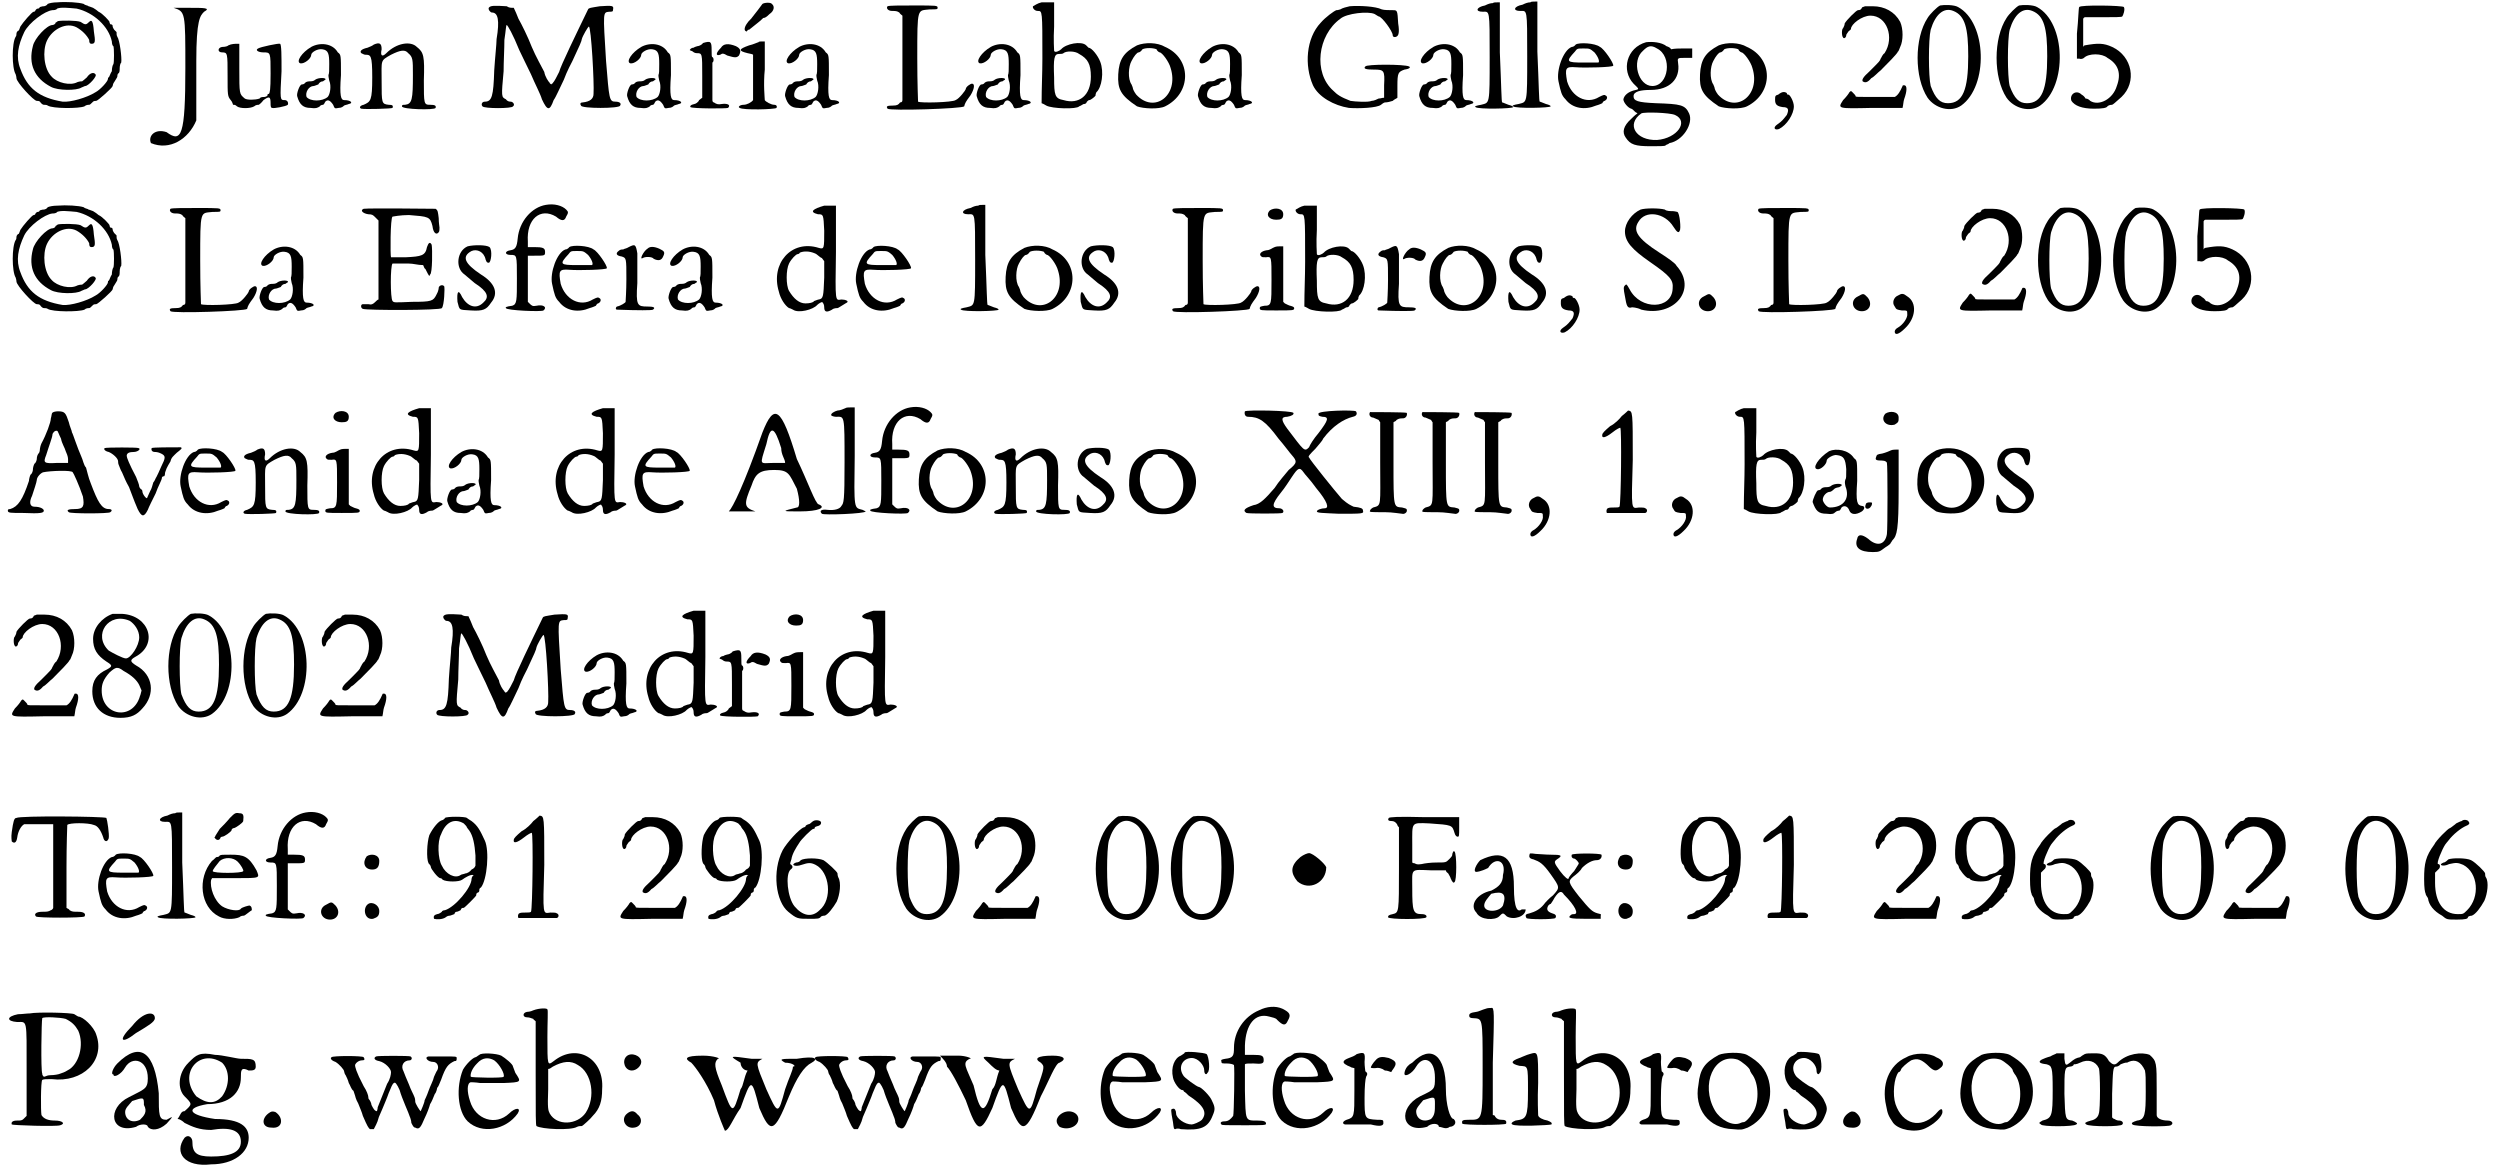 <?xml version='1.0' encoding='utf-8'?>
<svg xmlns="http://www.w3.org/2000/svg" xmlns:xlink="http://www.w3.org/1999/xlink" width="318px" height="149px" viewBox="0 0 3181 1498" version="1.1">
<defs>
<path id="gl5156" d="M 62 2 C 57 2 52 3 50 4 C 49 6 46 7 45 7 C 44 7 43 7 40 8 C 39 10 38 10 37 10 C 36 10 34 12 34 13 C 33 14 33 14 32 14 C 30 14 18 28 15 33 C 14 36 13 38 13 38 C 12 38 10 40 10 42 C 10 43 10 45 9 46 C 4 54 4 86 9 94 C 10 97 10 99 10 99 C 10 104 32 128 36 128 C 37 128 39 128 40 129 C 42 132 44 133 45 133 C 46 133 49 133 50 134 C 56 138 90 138 97 135 C 99 133 102 133 103 133 C 104 133 105 132 108 129 C 109 128 111 128 112 128 C 114 128 133 111 133 109 C 133 108 134 105 135 104 C 136 102 139 98 139 97 C 139 97 139 94 140 93 C 141 93 142 91 142 88 C 142 86 142 81 144 79 C 145 73 142 50 139 46 C 138 44 138 43 138 40 C 138 40 136 38 135 37 C 133 34 133 33 133 32 C 133 31 132 30 130 30 C 129 28 129 28 129 27 C 129 26 120 16 115 14 C 114 13 110 10 108 9 C 105 8 103 7 102 7 C 102 6 98 6 96 4 C 90 2 74 1 62 2 M 87 10 C 109 15 128 33 132 52 C 132 55 133 58 134 58 C 135 61 135 79 134 81 C 133 82 132 86 132 90 C 130 93 129 97 128 98 C 127 98 127 99 127 100 C 127 103 117 114 111 117 C 100 124 79 130 69 129 C 39 124 24 112 15 87 C 9 72 12 57 20 40 C 26 28 46 13 56 12 C 57 12 61 12 62 10 C 67 8 76 9 87 10 M 63 26 C 62 27 60 28 60 28 C 60 30 57 31 56 31 C 49 31 33 48 31 58 C 25 81 33 99 54 110 C 63 115 87 115 93 111 C 96 110 97 109 98 109 C 102 109 114 96 111 94 C 109 91 104 92 100 98 C 98 100 94 103 94 103 C 93 103 91 103 88 104 C 79 109 62 105 55 97 C 45 87 43 64 49 51 C 56 36 74 27 87 34 C 94 38 100 44 103 50 C 103 54 104 55 106 55 C 111 55 111 52 109 39 C 108 25 106 24 103 27 C 99 31 98 31 92 27 C 87 25 68 25 63 26 z" fill="black"/><!-- width=154 height=145 -->
<path id="gl5157" d="M 33 4 C 48 9 48 9 48 81 C 48 168 43 177 24 163 C 9 158 0 168 4 177 C 28 187 52 172 62 148 C 62 139 62 105 62 72 C 62 19 67 14 72 9 C 81 4 72 4 52 4 C 38 4 28 4 33 4 z" fill="black"/><!-- width=91 height=187 -->
<path id="gl4900" d="M 16 4 C 14 6 9 6 8 6 C 2 7 2 13 8 13 C 15 13 15 14 15 43 C 15 68 15 69 19 74 C 21 76 22 80 22 80 C 24 80 25 80 27 82 C 31 85 44 85 49 82 C 51 80 54 80 55 80 C 55 80 58 78 61 74 C 68 69 70 69 70 78 C 70 81 70 84 72 84 C 74 85 90 82 92 80 C 93 78 92 74 88 74 C 82 74 82 74 84 37 C 84 18 84 2 82 2 C 81 1 57 6 54 8 C 50 10 54 13 61 13 C 70 13 70 13 70 40 C 70 62 69 64 68 66 C 66 66 66 67 66 68 C 66 69 63 70 62 70 C 60 70 57 70 56 72 C 50 74 40 74 37 72 C 30 66 30 67 30 33 C 30 22 30 13 30 2 C 28 2 27 2 27 2 C 25 2 20 2 16 4 z" fill="black"/><!-- width=100 height=91 -->
<path id="gl4874" d="M 22 6 C 10 13 2 25 8 27 C 13 28 22 21 22 16 C 22 13 30 8 36 9 C 44 10 45 15 45 28 C 45 36 45 40 44 42 C 44 43 44 45 45 49 C 48 56 46 67 43 70 C 36 76 21 76 16 70 C 14 64 19 56 25 56 C 26 56 28 55 31 54 C 32 52 34 50 37 50 C 38 49 40 48 40 48 C 42 45 31 45 27 48 C 26 49 24 50 21 50 C 19 50 16 50 14 52 C 13 54 10 54 10 54 C 7 54 3 66 4 69 C 7 80 12 84 21 84 C 28 85 30 84 33 82 C 34 80 37 80 37 80 C 38 80 39 78 40 76 C 43 73 46 74 50 80 C 52 85 52 85 57 84 C 61 84 63 82 64 81 C 66 80 68 80 70 79 C 76 78 73 74 64 74 C 60 74 58 69 60 42 C 60 16 60 16 56 13 C 49 1 33 0 22 6 z" fill="black"/><!-- width=82 height=92 -->
<path id="gl12" d="M 20 3 C 19 4 15 6 12 7 C 3 9 2 12 4 14 C 6 15 8 16 9 16 C 16 16 18 16 18 45 C 18 75 16 76 7 80 C 2 81 1 84 4 85 C 9 86 43 85 44 84 C 45 81 44 80 39 80 C 30 79 30 78 30 50 C 30 22 28 24 42 16 C 54 10 60 9 64 14 C 70 19 70 22 70 42 C 70 73 69 79 60 80 C 57 80 56 80 56 82 C 56 86 98 87 99 84 C 100 81 98 80 92 80 C 84 80 84 79 84 49 C 85 18 84 13 75 6 C 67 -2 49 1 36 14 C 31 19 28 18 30 9 C 30 1 27 0 20 3 z" fill="black"/><!-- width=106 height=92 -->
<path id="gl5158" d="M 14 4 C 13 6 16 10 18 10 C 26 10 28 20 24 44 C 24 50 22 68 21 84 C 20 117 18 124 9 124 C 5 124 4 128 6 130 C 8 133 44 133 45 130 C 48 128 45 124 42 124 C 41 124 38 124 36 121 C 30 118 30 118 33 85 C 33 73 34 56 34 45 C 36 32 36 26 37 26 C 38 26 45 38 53 58 C 56 64 62 77 68 89 C 73 101 80 114 82 121 C 89 136 92 136 97 122 C 100 118 105 106 110 96 C 114 85 120 74 121 72 C 130 53 133 46 133 44 C 134 40 141 28 142 28 C 145 28 149 101 148 114 C 148 120 144 124 134 125 C 132 125 130 126 132 129 C 132 133 182 133 182 129 C 184 126 181 124 176 124 C 168 124 168 121 164 72 C 160 8 160 10 168 9 C 172 9 173 9 173 6 C 174 1 172 1 156 2 C 144 4 142 4 141 6 C 126 37 106 78 104 86 C 101 92 98 98 96 100 C 96 101 94 101 94 102 C 93 101 92 101 92 100 C 90 98 86 92 85 86 C 82 80 74 66 69 54 C 64 41 56 25 52 18 C 50 13 48 8 46 4 C 42 4 40 4 37 2 C 21 1 16 1 14 4 z" fill="black"/><!-- width=192 height=140 -->
<path id="gl4874" d="M 22 6 C 10 13 2 25 8 27 C 13 28 22 21 22 16 C 22 13 30 8 36 9 C 44 10 45 15 45 28 C 45 36 45 40 44 42 C 44 43 44 45 45 49 C 48 56 46 67 43 70 C 36 76 21 76 16 70 C 14 64 19 56 25 56 C 26 56 28 55 31 54 C 32 52 34 50 37 50 C 38 49 40 48 40 48 C 42 45 31 45 27 48 C 26 49 24 50 21 50 C 19 50 16 50 14 52 C 13 54 10 54 10 54 C 7 54 3 66 4 69 C 7 80 12 84 21 84 C 28 85 30 84 33 82 C 34 80 37 80 37 80 C 38 80 39 78 40 76 C 43 73 46 74 50 80 C 52 85 52 85 57 84 C 61 84 63 82 64 81 C 66 80 68 80 70 79 C 76 78 73 74 64 74 C 60 74 58 69 60 42 C 60 16 60 16 56 13 C 49 1 33 0 22 6 z" fill="black"/><!-- width=82 height=92 -->
<path id="gl2566" d="M 20 3 C 18 6 14 7 13 7 C 13 7 9 8 8 9 C 6 9 4 10 3 12 C 4 13 6 13 7 14 C 8 15 10 16 12 16 C 19 16 19 16 19 45 C 19 55 19 64 19 73 C 18 74 16 75 15 76 C 14 79 10 81 9 81 C 4 82 3 84 4 85 C 7 87 50 87 52 86 C 56 82 51 80 44 81 C 39 82 37 81 34 79 C 33 79 32 78 32 76 C 32 69 32 61 32 52 C 32 38 32 28 32 28 C 34 27 34 22 32 21 C 31 21 31 18 31 12 C 31 1 30 0 20 3 M 43 9 C 36 16 36 20 42 18 C 45 16 46 16 51 19 C 61 22 63 22 66 19 C 69 13 68 10 62 7 C 52 3 46 4 43 9 z" fill="black"/><!-- width=78 height=93 -->
<path id="gl1809" d="M 33 3 C 31 6 24 15 20 20 C 19 22 15 25 14 27 C 10 32 9 37 12 38 C 12 39 13 38 14 37 C 14 36 15 36 16 36 C 16 36 21 32 26 28 C 30 25 34 21 34 21 C 36 21 38 20 42 16 C 48 12 49 6 45 3 C 44 1 36 1 33 3 M 28 52 C 27 52 21 55 16 56 C 2 61 2 63 14 66 C 18 67 20 67 21 68 C 21 78 21 86 21 96 C 21 111 21 124 21 126 C 19 129 13 132 9 132 C 4 132 1 135 4 136 C 8 139 49 138 51 136 C 52 134 51 132 48 132 C 44 132 37 128 36 126 C 36 124 34 106 36 87 C 36 75 36 63 36 51 C 34 51 33 51 32 51 C 31 51 28 51 28 52 z" fill="black"/><!-- width=57 height=144 -->
<path id="gl4874" d="M 22 6 C 10 13 2 25 8 27 C 13 28 22 21 22 16 C 22 13 30 8 36 9 C 44 10 45 15 45 28 C 45 36 45 40 44 42 C 44 43 44 45 45 49 C 48 56 46 67 43 70 C 36 76 21 76 16 70 C 14 64 19 56 25 56 C 26 56 28 55 31 54 C 32 52 34 50 37 50 C 38 49 40 48 40 48 C 42 45 31 45 27 48 C 26 49 24 50 21 50 C 19 50 16 50 14 52 C 13 54 10 54 10 54 C 7 54 3 66 4 69 C 7 80 12 84 21 84 C 28 85 30 84 33 82 C 34 80 37 80 37 80 C 38 80 39 78 40 76 C 43 73 46 74 50 80 C 52 85 52 85 57 84 C 61 84 63 82 64 81 C 66 80 68 80 70 79 C 76 78 73 74 64 74 C 60 74 58 69 60 42 C 60 16 60 16 56 13 C 49 1 33 0 22 6 z" fill="black"/><!-- width=82 height=92 -->
<path id="gl3852" d="M 2 2 C 0 4 2 8 8 8 C 12 8 14 8 17 10 C 18 12 20 13 21 14 C 21 32 21 50 21 68 C 21 86 21 105 21 122 C 21 124 20 125 18 125 C 16 128 14 129 9 129 C 1 129 0 130 2 133 C 5 136 98 133 100 130 C 101 126 102 124 108 116 C 113 108 114 101 110 101 C 108 101 102 105 102 108 C 102 109 94 120 89 122 C 85 125 44 126 41 124 C 41 122 40 102 40 68 C 40 2 40 8 56 6 C 65 6 66 6 66 4 C 66 1 65 1 36 1 C 18 1 4 1 2 2 z" fill="black"/><!-- width=120 height=141 -->
<path id="gl4874" d="M 22 6 C 10 13 2 25 8 27 C 13 28 22 21 22 16 C 22 13 30 8 36 9 C 44 10 45 15 45 28 C 45 36 45 40 44 42 C 44 43 44 45 45 49 C 48 56 46 67 43 70 C 36 76 21 76 16 70 C 14 64 19 56 25 56 C 26 56 28 55 31 54 C 32 52 34 50 37 50 C 38 49 40 48 40 48 C 42 45 31 45 27 48 C 26 49 24 50 21 50 C 19 50 16 50 14 52 C 13 54 10 54 10 54 C 7 54 3 66 4 69 C 7 80 12 84 21 84 C 28 85 30 84 33 82 C 34 80 37 80 37 80 C 38 80 39 78 40 76 C 43 73 46 74 50 80 C 52 85 52 85 57 84 C 61 84 63 82 64 81 C 66 80 68 80 70 79 C 76 78 73 74 64 74 C 60 74 58 69 60 42 C 60 16 60 16 56 13 C 49 1 33 0 22 6 z" fill="black"/><!-- width=82 height=92 -->
<path id="gl4899" d="M 15 2 C 10 3 6 6 4 7 C 3 9 6 13 10 13 C 16 13 16 12 16 74 C 16 93 15 111 15 131 C 18 132 19 133 21 134 C 28 138 60 139 63 135 C 66 134 68 132 69 132 C 70 132 72 132 73 129 C 74 128 75 127 76 127 C 78 127 84 122 84 121 C 84 120 84 119 85 117 C 92 111 95 91 90 78 C 87 70 79 60 75 60 C 75 60 73 58 72 57 C 66 51 46 55 40 62 C 38 64 32 67 31 64 C 31 64 30 49 31 33 C 31 22 31 13 31 2 C 28 2 27 2 26 2 C 22 2 18 2 15 2 M 63 68 C 74 74 78 81 78 97 C 78 121 63 133 43 127 C 32 125 31 121 31 98 C 30 74 31 68 37 68 C 39 68 42 68 43 67 C 46 64 58 64 63 68 z" fill="black"/><!-- width=101 height=144 -->
<path id="gl4884" d="M 31 4 C 14 13 8 22 7 41 C 6 60 10 68 31 82 C 39 85 59 86 67 82 C 101 65 101 21 67 6 C 57 0 41 0 31 4 M 56 9 C 57 12 60 13 60 13 C 63 13 72 25 74 33 C 85 68 53 92 30 67 C 27 63 26 60 26 60 C 26 59 25 56 24 54 C 19 47 20 31 24 24 C 27 18 31 13 33 13 C 34 13 36 12 38 9 C 42 7 51 7 56 9 z" fill="black"/><!-- width=101 height=91 -->
<path id="gl4874" d="M 22 6 C 10 13 2 25 8 27 C 13 28 22 21 22 16 C 22 13 30 8 36 9 C 44 10 45 15 45 28 C 45 36 45 40 44 42 C 44 43 44 45 45 49 C 48 56 46 67 43 70 C 36 76 21 76 16 70 C 14 64 19 56 25 56 C 26 56 28 55 31 54 C 32 52 34 50 37 50 C 38 49 40 48 40 48 C 42 45 31 45 27 48 C 26 49 24 50 21 50 C 19 50 16 50 14 52 C 13 54 10 54 10 54 C 7 54 3 66 4 69 C 7 80 12 84 21 84 C 28 85 30 84 33 82 C 34 80 37 80 37 80 C 38 80 39 78 40 76 C 43 73 46 74 50 80 C 52 85 52 85 57 84 C 61 84 63 82 64 81 C 66 80 68 80 70 79 C 76 78 73 74 64 74 C 60 74 58 69 60 42 C 60 16 60 16 56 13 C 49 1 33 0 22 6 z" fill="black"/><!-- width=82 height=92 -->
<path id="gl5163" d="M 58 1 C 54 2 49 3 46 5 C 43 6 42 6 41 6 C 38 7 27 15 21 22 C 2 42 0 77 11 102 C 18 117 38 128 57 131 C 70 132 93 131 98 127 C 99 126 102 124 103 124 C 106 124 110 123 113 122 C 115 120 118 119 119 118 C 119 114 119 109 119 103 C 119 86 120 85 128 82 C 135 81 136 79 134 78 C 128 75 79 75 78 78 C 75 81 79 82 89 82 C 102 82 103 83 102 102 C 102 107 102 113 102 118 C 99 118 98 119 95 119 C 93 120 89 122 86 122 C 82 124 65 123 59 122 C 46 117 42 114 37 109 C 11 86 17 38 46 17 C 54 10 82 7 90 11 C 93 13 95 14 95 14 C 99 14 113 33 113 38 C 113 41 117 41 119 39 C 120 38 122 35 120 23 C 119 6 119 6 113 6 C 109 6 102 6 99 5 C 91 1 70 0 58 1 z" fill="black"/><!-- width=143 height=138 -->
<path id="gl4874" d="M 22 6 C 10 13 2 25 8 27 C 13 28 22 21 22 16 C 22 13 30 8 36 9 C 44 10 45 15 45 28 C 45 36 45 40 44 42 C 44 43 44 45 45 49 C 48 56 46 67 43 70 C 36 76 21 76 16 70 C 14 64 19 56 25 56 C 26 56 28 55 31 54 C 32 52 34 50 37 50 C 38 49 40 48 40 48 C 42 45 31 45 27 48 C 26 49 24 50 21 50 C 19 50 16 50 14 52 C 13 54 10 54 10 54 C 7 54 3 66 4 69 C 7 80 12 84 21 84 C 28 85 30 84 33 82 C 34 80 37 80 37 80 C 38 80 39 78 40 76 C 43 73 46 74 50 80 C 52 85 52 85 57 84 C 61 84 63 82 64 81 C 66 80 68 80 70 79 C 76 78 73 74 64 74 C 60 74 58 69 60 42 C 60 16 60 16 56 13 C 49 1 33 0 22 6 z" fill="black"/><!-- width=82 height=92 -->
<path id="gl1285" d="M 25 3 C 22 3 19 4 15 6 C 4 8 2 14 12 14 C 21 14 21 10 21 72 C 21 134 21 130 10 133 C 4 134 1 135 3 136 C 6 139 51 138 51 136 C 51 135 49 134 45 133 C 42 132 38 130 37 130 C 36 129 36 111 34 66 C 34 44 34 24 34 2 C 33 2 32 2 31 2 C 28 2 26 2 25 3 z" fill="black"/><!-- width=58 height=145 -->
<path id="gl1285" d="M 25 3 C 22 3 19 4 15 6 C 4 8 2 14 12 14 C 21 14 21 10 21 72 C 21 134 21 130 10 133 C 4 134 1 135 3 136 C 6 139 51 138 51 136 C 51 135 49 134 45 133 C 42 132 38 130 37 130 C 36 129 36 111 34 66 C 34 44 34 24 34 2 C 33 2 32 2 31 2 C 28 2 26 2 25 3 z" fill="black"/><!-- width=58 height=145 -->
<path id="gl1812" d="M 26 3 C 26 3 24 6 21 6 C 10 10 1 36 4 50 C 7 64 8 68 13 73 C 22 85 38 87 52 81 C 56 80 60 78 60 78 C 61 76 62 75 63 75 C 67 73 67 69 64 68 C 63 67 62 67 56 70 C 40 80 21 70 15 50 C 12 33 13 31 26 32 C 38 33 74 32 74 30 C 75 27 62 8 57 6 C 51 1 30 0 26 3 M 50 13 C 55 19 57 25 55 26 C 54 26 45 26 36 26 C 14 26 13 25 25 12 C 28 8 28 8 36 8 C 44 8 44 8 50 13 z" fill="black"/><!-- width=82 height=92 -->
<path id="gl4894" d="M 32 1 C 7 8 0 37 16 54 C 22 60 24 61 19 62 C 9 64 4 69 3 74 C 3 78 9 85 13 86 C 14 86 16 88 18 90 C 19 91 20 91 21 92 C 18 94 15 97 13 99 C 3 108 1 116 6 123 C 12 132 18 134 38 134 C 49 134 56 134 57 133 C 57 132 60 132 62 130 C 79 127 93 105 87 92 C 82 81 76 80 45 79 C 21 78 16 76 16 70 C 16 64 25 62 38 62 C 62 62 76 48 73 28 C 72 21 72 21 82 21 C 85 21 88 21 91 21 C 91 19 91 18 91 15 C 91 13 91 12 91 9 C 86 9 82 9 78 9 C 74 9 69 9 64 10 C 63 8 61 7 58 6 C 52 1 40 0 32 1 M 46 9 C 66 19 61 57 40 57 C 22 57 13 25 28 12 C 34 6 38 4 46 9 M 69 94 C 87 102 72 124 46 126 C 19 127 6 106 26 92 C 30 90 62 91 69 94 z" fill="black"/><!-- width=100 height=141 -->
<path id="gl4884" d="M 31 4 C 14 13 8 22 7 41 C 6 60 10 68 31 82 C 39 85 59 86 67 82 C 101 65 101 21 67 6 C 57 0 41 0 31 4 M 56 9 C 57 12 60 13 60 13 C 63 13 72 25 74 33 C 85 68 53 92 30 67 C 27 63 26 60 26 60 C 26 59 25 56 24 54 C 19 47 20 31 24 24 C 27 18 31 13 33 13 C 34 13 36 12 38 9 C 42 7 51 7 56 9 z" fill="black"/><!-- width=101 height=91 -->
<path id="gl516" d="M 7 6 C 3 7 3 8 3 13 C 3 19 6 21 13 22 C 20 22 21 25 18 32 C 14 37 12 40 6 44 C 0 48 2 52 8 50 C 18 45 27 31 27 21 C 27 15 22 6 20 6 C 19 6 18 6 18 4 C 15 2 12 2 7 6 z" fill="black"/><!-- width=33 height=58 -->
<path id="gl4885" d="M 36 2 C 34 3 32 3 32 4 C 31 6 30 7 27 7 C 25 7 12 20 10 24 C 10 26 9 28 8 30 C 6 31 6 40 8 42 C 9 44 12 42 12 39 C 12 38 13 37 15 34 C 16 33 18 32 18 31 C 18 25 32 14 43 14 C 64 14 74 42 61 62 C 58 64 57 68 56 69 C 55 72 55 72 42 85 C 33 93 32 96 33 98 C 36 100 39 100 44 94 C 48 92 52 87 56 84 C 64 76 78 62 78 60 C 79 60 80 56 81 54 C 85 46 85 31 81 22 C 74 9 61 2 46 2 C 40 2 36 2 36 2 M 84 104 C 81 111 78 116 74 118 C 73 118 60 118 46 118 C 25 118 24 118 24 117 C 24 116 22 114 20 112 C 18 110 18 110 16 112 C 15 114 12 118 8 122 C 1 133 0 133 45 132 C 58 132 70 132 84 132 C 85 128 85 124 86 121 C 90 110 90 103 86 103 C 85 103 84 103 84 104 z" fill="black"/><!-- width=96 height=139 -->
<path id="gl3842" d="M 34 2 C 30 4 21 13 18 18 C 1 44 1 94 18 120 C 28 134 48 139 61 130 C 96 105 94 24 57 4 C 52 1 39 1 34 2 M 51 9 C 66 15 70 31 70 67 C 70 110 63 127 44 127 C 34 127 28 121 22 105 C 19 93 19 45 22 33 C 28 13 39 4 51 9 z" fill="black"/><!-- width=94 height=140 -->
<path id="gl3842" d="M 34 2 C 30 4 21 13 18 18 C 1 44 1 94 18 120 C 28 134 48 139 61 130 C 96 105 94 24 57 4 C 52 1 39 1 34 2 M 51 9 C 66 15 70 31 70 67 C 70 110 63 127 44 127 C 34 127 28 121 22 105 C 19 93 19 45 22 33 C 28 13 39 4 51 9 z" fill="black"/><!-- width=94 height=140 -->
<path id="gl4886" d="M 13 3 C 12 3 12 18 10 37 C 10 48 10 58 10 69 C 12 69 13 69 13 69 C 15 70 18 69 19 68 C 25 62 42 62 49 68 C 63 76 67 88 61 104 C 56 121 38 130 27 123 C 26 122 24 120 21 120 C 20 118 18 116 16 115 C 9 108 0 115 3 123 C 7 129 16 133 32 133 C 43 133 48 132 49 130 C 50 129 52 128 55 128 C 57 127 58 126 67 118 C 87 99 81 66 55 54 C 44 49 37 49 20 52 C 19 52 18 54 18 54 C 18 48 18 42 18 36 C 18 30 18 24 18 18 C 19 16 20 16 21 16 C 22 16 34 16 46 16 C 57 16 68 16 68 15 C 69 14 72 6 70 3 C 69 1 14 0 13 3 z" fill="black"/><!-- width=87 height=140 -->
<path id="gl5156" d="M 62 2 C 57 2 52 3 50 4 C 49 6 46 7 45 7 C 44 7 43 7 40 8 C 39 10 38 10 37 10 C 36 10 34 12 34 13 C 33 14 33 14 32 14 C 30 14 18 28 15 33 C 14 36 13 38 13 38 C 12 38 10 40 10 42 C 10 43 10 45 9 46 C 4 54 4 86 9 94 C 10 97 10 99 10 99 C 10 104 32 128 36 128 C 37 128 39 128 40 129 C 42 132 44 133 45 133 C 46 133 49 133 50 134 C 56 138 90 138 97 135 C 99 133 102 133 103 133 C 104 133 105 132 108 129 C 109 128 111 128 112 128 C 114 128 133 111 133 109 C 133 108 134 105 135 104 C 136 102 139 98 139 97 C 139 97 139 94 140 93 C 141 93 142 91 142 88 C 142 86 142 81 144 79 C 145 73 142 50 139 46 C 138 44 138 43 138 40 C 138 40 136 38 135 37 C 133 34 133 33 133 32 C 133 31 132 30 130 30 C 129 28 129 28 129 27 C 129 26 120 16 115 14 C 114 13 110 10 108 9 C 105 8 103 7 102 7 C 102 6 98 6 96 4 C 90 2 74 1 62 2 M 87 10 C 109 15 128 33 132 52 C 132 55 133 58 134 58 C 135 61 135 79 134 81 C 133 82 132 86 132 90 C 130 93 129 97 128 98 C 127 98 127 99 127 100 C 127 103 117 114 111 117 C 100 124 79 130 69 129 C 39 124 24 112 15 87 C 9 72 12 57 20 40 C 26 28 46 13 56 12 C 57 12 61 12 62 10 C 67 8 76 9 87 10 M 63 26 C 62 27 60 28 60 28 C 60 30 57 31 56 31 C 49 31 33 48 31 58 C 25 81 33 99 54 110 C 63 115 87 115 93 111 C 96 110 97 109 98 109 C 102 109 114 96 111 94 C 109 91 104 92 100 98 C 98 100 94 103 94 103 C 93 103 91 103 88 104 C 79 109 62 105 55 97 C 45 87 43 64 49 51 C 56 36 74 27 87 34 C 94 38 100 44 103 50 C 103 54 104 55 106 55 C 111 55 111 52 109 39 C 108 25 106 24 103 27 C 99 31 98 31 92 27 C 87 25 68 25 63 26 z" fill="black"/><!-- width=154 height=145 -->
<path id="gl3852" d="M 2 2 C 0 4 2 8 8 8 C 12 8 14 8 17 10 C 18 12 20 13 21 14 C 21 32 21 50 21 68 C 21 86 21 105 21 122 C 21 124 20 125 18 125 C 16 128 14 129 9 129 C 1 129 0 130 2 133 C 5 136 98 133 100 130 C 101 126 102 124 108 116 C 113 108 114 101 110 101 C 108 101 102 105 102 108 C 102 109 94 120 89 122 C 85 125 44 126 41 124 C 41 122 40 102 40 68 C 40 2 40 8 56 6 C 65 6 66 6 66 4 C 66 1 65 1 36 1 C 18 1 4 1 2 2 z" fill="black"/><!-- width=120 height=141 -->
<path id="gl4874" d="M 22 6 C 10 13 2 25 8 27 C 13 28 22 21 22 16 C 22 13 30 8 36 9 C 44 10 45 15 45 28 C 45 36 45 40 44 42 C 44 43 44 45 45 49 C 48 56 46 67 43 70 C 36 76 21 76 16 70 C 14 64 19 56 25 56 C 26 56 28 55 31 54 C 32 52 34 50 37 50 C 38 49 40 48 40 48 C 42 45 31 45 27 48 C 26 49 24 50 21 50 C 19 50 16 50 14 52 C 13 54 10 54 10 54 C 7 54 3 66 4 69 C 7 80 12 84 21 84 C 28 85 30 84 33 82 C 34 80 37 80 37 80 C 38 80 39 78 40 76 C 43 73 46 74 50 80 C 52 85 52 85 57 84 C 61 84 63 82 64 81 C 66 80 68 80 70 79 C 76 78 73 74 64 74 C 60 74 58 69 60 42 C 60 16 60 16 56 13 C 49 1 33 0 22 6 z" fill="black"/><!-- width=82 height=92 -->
<path id="gl5166" d="M 6 2 C 1 4 5 8 12 9 C 17 9 18 10 21 13 C 22 14 24 16 25 17 C 25 33 25 51 25 67 C 25 85 25 101 25 118 C 24 118 22 120 21 121 C 18 124 16 125 12 124 C 9 124 5 124 5 124 C 2 124 2 129 5 130 C 10 132 105 132 106 129 C 109 126 110 103 109 101 C 106 98 102 101 102 103 C 102 103 102 107 99 112 C 95 120 93 121 68 121 C 44 122 45 122 43 120 C 40 117 40 74 43 72 C 44 72 52 72 63 72 C 70 72 75 74 82 74 C 83 75 83 78 85 79 C 90 89 90 89 91 86 C 94 85 94 53 93 48 C 91 44 89 45 87 51 C 85 62 80 63 60 64 C 51 64 43 64 41 64 C 40 63 40 13 43 12 C 43 12 53 10 64 10 C 89 12 91 12 94 24 C 95 33 99 36 102 32 C 103 31 103 28 103 26 C 103 25 102 20 102 14 C 101 6 101 4 98 2 C 97 2 13 1 6 2 z" fill="black"/><!-- width=118 height=140 -->
<path id="gl1026" d="M 16 3 C 2 9 0 31 12 39 C 13 40 19 45 25 50 C 42 61 44 68 36 75 C 27 84 16 80 9 68 C 4 57 2 61 3 74 C 6 85 4 84 20 85 C 36 86 40 84 46 75 C 56 63 51 50 33 39 C 12 25 8 16 21 9 C 28 6 37 10 39 20 C 40 22 40 24 43 24 C 46 24 48 8 44 4 C 40 1 24 1 16 3 z" fill="black"/><!-- width=62 height=93 -->
<path id="gl5169" d="M 55 3 C 37 6 21 24 19 46 C 18 57 16 60 10 61 C 2 62 2 67 10 67 C 18 67 18 67 18 97 C 18 126 18 130 12 132 C 4 133 3 134 4 135 C 4 138 50 140 52 138 C 57 134 52 130 43 132 C 38 133 37 132 34 129 C 33 128 32 127 32 127 C 32 116 32 106 32 97 C 32 87 32 78 32 68 C 34 68 38 68 40 68 C 54 68 54 68 54 63 C 54 58 51 57 40 57 C 38 57 34 57 32 57 C 32 55 32 52 32 50 C 30 21 48 6 68 18 C 75 24 79 24 81 18 C 84 13 84 12 81 9 C 76 4 66 1 55 3 z" fill="black"/><!-- width=91 height=146 -->
<path id="gl1812" d="M 26 3 C 26 3 24 6 21 6 C 10 10 1 36 4 50 C 7 64 8 68 13 73 C 22 85 38 87 52 81 C 56 80 60 78 60 78 C 61 76 62 75 63 75 C 67 73 67 69 64 68 C 63 67 62 67 56 70 C 40 80 21 70 15 50 C 12 33 13 31 26 32 C 38 33 74 32 74 30 C 75 27 62 8 57 6 C 51 1 30 0 26 3 M 50 13 C 55 19 57 25 55 26 C 54 26 45 26 36 26 C 14 26 13 25 25 12 C 28 8 28 8 36 8 C 44 8 44 8 50 13 z" fill="black"/><!-- width=82 height=92 -->
<path id="gl4891" d="M 19 4 C 16 6 13 6 12 7 C 10 7 8 7 6 9 C 2 12 3 15 10 16 C 16 18 16 18 16 45 C 16 60 15 73 15 74 C 15 75 9 79 4 80 C 2 81 2 84 4 84 C 31 85 49 85 50 84 C 54 81 50 80 43 80 C 30 80 28 79 30 50 C 30 38 30 26 30 24 C 30 22 30 16 30 12 C 28 0 27 0 19 4 M 43 6 C 38 9 32 21 37 18 C 40 16 49 16 51 19 C 57 22 61 21 63 16 C 66 10 64 9 58 6 C 51 3 46 3 43 6 z" fill="black"/><!-- width=72 height=91 -->
<path id="gl4874" d="M 22 6 C 10 13 2 25 8 27 C 13 28 22 21 22 16 C 22 13 30 8 36 9 C 44 10 45 15 45 28 C 45 36 45 40 44 42 C 44 43 44 45 45 49 C 48 56 46 67 43 70 C 36 76 21 76 16 70 C 14 64 19 56 25 56 C 26 56 28 55 31 54 C 32 52 34 50 37 50 C 38 49 40 48 40 48 C 42 45 31 45 27 48 C 26 49 24 50 21 50 C 19 50 16 50 14 52 C 13 54 10 54 10 54 C 7 54 3 66 4 69 C 7 80 12 84 21 84 C 28 85 30 84 33 82 C 34 80 37 80 37 80 C 38 80 39 78 40 76 C 43 73 46 74 50 80 C 52 85 52 85 57 84 C 61 84 63 82 64 81 C 66 80 68 80 70 79 C 76 78 73 74 64 74 C 60 74 58 69 60 42 C 60 16 60 16 56 13 C 49 1 33 0 22 6 z" fill="black"/><!-- width=82 height=92 -->
<path id="gl4875" d="M 64 2 C 50 6 44 10 56 13 C 63 13 63 13 64 34 C 64 57 64 58 57 56 C 22 45 -5 76 6 112 C 8 121 14 130 19 133 C 20 133 22 134 24 135 C 31 140 50 135 55 129 C 57 127 62 124 62 126 C 63 127 64 129 64 132 C 64 138 67 139 74 135 C 76 133 80 133 81 133 C 82 133 86 130 88 129 C 91 127 93 126 93 126 C 96 124 91 122 86 122 C 78 123 78 127 79 61 C 79 42 79 21 79 2 C 78 2 75 2 74 2 C 72 2 67 2 64 2 M 52 63 C 55 64 58 68 61 69 C 62 70 63 72 64 73 C 64 80 64 87 64 94 C 63 118 63 121 57 122 C 56 122 54 123 51 124 C 50 126 45 127 40 127 C 32 127 25 121 19 111 C 15 104 15 84 19 76 C 22 70 28 64 30 64 C 30 64 32 64 33 62 C 38 60 45 60 52 63 z" fill="black"/><!-- width=102 height=145 -->
<path id="gl1812" d="M 26 3 C 26 3 24 6 21 6 C 10 10 1 36 4 50 C 7 64 8 68 13 73 C 22 85 38 87 52 81 C 56 80 60 78 60 78 C 61 76 62 75 63 75 C 67 73 67 69 64 68 C 63 67 62 67 56 70 C 40 80 21 70 15 50 C 12 33 13 31 26 32 C 38 33 74 32 74 30 C 75 27 62 8 57 6 C 51 1 30 0 26 3 M 50 13 C 55 19 57 25 55 26 C 54 26 45 26 36 26 C 14 26 13 25 25 12 C 28 8 28 8 36 8 C 44 8 44 8 50 13 z" fill="black"/><!-- width=82 height=92 -->
<path id="gl1285" d="M 25 3 C 22 3 19 4 15 6 C 4 8 2 14 12 14 C 21 14 21 10 21 72 C 21 134 21 130 10 133 C 4 134 1 135 3 136 C 6 139 51 138 51 136 C 51 135 49 134 45 133 C 42 132 38 130 37 130 C 36 129 36 111 34 66 C 34 44 34 24 34 2 C 33 2 32 2 31 2 C 28 2 26 2 25 3 z" fill="black"/><!-- width=58 height=145 -->
<path id="gl4884" d="M 31 4 C 14 13 8 22 7 41 C 6 60 10 68 31 82 C 39 85 59 86 67 82 C 101 65 101 21 67 6 C 57 0 41 0 31 4 M 56 9 C 57 12 60 13 60 13 C 63 13 72 25 74 33 C 85 68 53 92 30 67 C 27 63 26 60 26 60 C 26 59 25 56 24 54 C 19 47 20 31 24 24 C 27 18 31 13 33 13 C 34 13 36 12 38 9 C 42 7 51 7 56 9 z" fill="black"/><!-- width=101 height=91 -->
<path id="gl1026" d="M 16 3 C 2 9 0 31 12 39 C 13 40 19 45 25 50 C 42 61 44 68 36 75 C 27 84 16 80 9 68 C 4 57 2 61 3 74 C 6 85 4 84 20 85 C 36 86 40 84 46 75 C 56 63 51 50 33 39 C 12 25 8 16 21 9 C 28 6 37 10 39 20 C 40 22 40 24 43 24 C 46 24 48 8 44 4 C 40 1 24 1 16 3 z" fill="black"/><!-- width=62 height=93 -->
<path id="gl3852" d="M 2 2 C 0 4 2 8 8 8 C 12 8 14 8 17 10 C 18 12 20 13 21 14 C 21 32 21 50 21 68 C 21 86 21 105 21 122 C 21 124 20 125 18 125 C 16 128 14 129 9 129 C 1 129 0 130 2 133 C 5 136 98 133 100 130 C 101 126 102 124 108 116 C 113 108 114 101 110 101 C 108 101 102 105 102 108 C 102 109 94 120 89 122 C 85 125 44 126 41 124 C 41 122 40 102 40 68 C 40 2 40 8 56 6 C 65 6 66 6 66 4 C 66 1 65 1 36 1 C 18 1 4 1 2 2 z" fill="black"/><!-- width=120 height=141 -->
<path id="gl4876" d="M 19 4 C 13 10 18 16 27 16 C 33 16 36 15 36 9 C 36 1 25 0 19 4 M 25 51 C 22 52 19 55 15 55 C 8 56 4 60 8 63 C 9 64 10 64 14 64 C 21 63 21 63 21 93 C 21 124 21 126 12 126 C 7 127 6 127 6 129 C 6 132 7 132 27 132 C 49 132 50 132 50 129 C 50 128 49 127 45 126 C 44 126 40 124 38 123 C 38 123 37 122 36 121 C 36 110 36 98 36 86 C 36 74 36 62 36 50 C 34 50 33 50 32 50 C 31 50 27 50 25 51 z" fill="black"/><!-- width=57 height=139 -->
<path id="gl4899" d="M 15 2 C 10 3 6 6 4 7 C 3 9 6 13 10 13 C 16 13 16 12 16 74 C 16 93 15 111 15 131 C 18 132 19 133 21 134 C 28 138 60 139 63 135 C 66 134 68 132 69 132 C 70 132 72 132 73 129 C 74 128 75 127 76 127 C 78 127 84 122 84 121 C 84 120 84 119 85 117 C 92 111 95 91 90 78 C 87 70 79 60 75 60 C 75 60 73 58 72 57 C 66 51 46 55 40 62 C 38 64 32 67 31 64 C 31 64 30 49 31 33 C 31 22 31 13 31 2 C 28 2 27 2 26 2 C 22 2 18 2 15 2 M 63 68 C 74 74 78 81 78 97 C 78 121 63 133 43 127 C 32 125 31 121 31 98 C 30 74 31 68 37 68 C 39 68 42 68 43 67 C 46 64 58 64 63 68 z" fill="black"/><!-- width=101 height=144 -->
<path id="gl4891" d="M 19 4 C 16 6 13 6 12 7 C 10 7 8 7 6 9 C 2 12 3 15 10 16 C 16 18 16 18 16 45 C 16 60 15 73 15 74 C 15 75 9 79 4 80 C 2 81 2 84 4 84 C 31 85 49 85 50 84 C 54 81 50 80 43 80 C 30 80 28 79 30 50 C 30 38 30 26 30 24 C 30 22 30 16 30 12 C 28 0 27 0 19 4 M 43 6 C 38 9 32 21 37 18 C 40 16 49 16 51 19 C 57 22 61 21 63 16 C 66 10 64 9 58 6 C 51 3 46 3 43 6 z" fill="black"/><!-- width=72 height=91 -->
<path id="gl4884" d="M 31 4 C 14 13 8 22 7 41 C 6 60 10 68 31 82 C 39 85 59 86 67 82 C 101 65 101 21 67 6 C 57 0 41 0 31 4 M 56 9 C 57 12 60 13 60 13 C 63 13 72 25 74 33 C 85 68 53 92 30 67 C 27 63 26 60 26 60 C 26 59 25 56 24 54 C 19 47 20 31 24 24 C 27 18 31 13 33 13 C 34 13 36 12 38 9 C 42 7 51 7 56 9 z" fill="black"/><!-- width=101 height=91 -->
<path id="gl1026" d="M 16 3 C 2 9 0 31 12 39 C 13 40 19 45 25 50 C 42 61 44 68 36 75 C 27 84 16 80 9 68 C 4 57 2 61 3 74 C 6 85 4 84 20 85 C 36 86 40 84 46 75 C 56 63 51 50 33 39 C 12 25 8 16 21 9 C 28 6 37 10 39 20 C 40 22 40 24 43 24 C 46 24 48 8 44 4 C 40 1 24 1 16 3 z" fill="black"/><!-- width=62 height=93 -->
<path id="gl516" d="M 7 6 C 3 7 3 8 3 13 C 3 19 6 21 13 22 C 20 22 21 25 18 32 C 14 37 12 40 6 44 C 0 48 2 52 8 50 C 18 45 27 31 27 21 C 27 15 22 6 20 6 C 19 6 18 6 18 4 C 15 2 12 2 7 6 z" fill="black"/><!-- width=33 height=58 -->
<path id="gl4359" d="M 25 3 C 14 8 5 20 5 31 C 5 44 14 54 37 70 C 63 88 67 93 66 104 C 65 131 25 132 11 105 C 7 98 7 98 5 100 C 3 102 3 104 5 114 C 7 126 8 130 14 128 C 14 128 20 128 26 131 C 68 141 98 105 71 75 C 70 72 60 65 49 58 C 21 40 15 30 22 19 C 31 3 56 7 67 25 C 72 33 74 33 75 30 C 77 28 75 7 72 6 C 72 6 68 5 66 5 C 63 5 58 5 56 3 C 49 1 31 1 25 3 z" fill="black"/><!-- width=89 height=140 -->
<path id="gl1804" d="M 12 6 C 1 11 5 25 17 25 C 27 25 31 15 24 7 C 19 2 19 2 12 6 z" fill="black"/><!-- width=39 height=34 -->
<path id="gl3852" d="M 2 2 C 0 4 2 8 8 8 C 12 8 14 8 17 10 C 18 12 20 13 21 14 C 21 32 21 50 21 68 C 21 86 21 105 21 122 C 21 124 20 125 18 125 C 16 128 14 129 9 129 C 1 129 0 130 2 133 C 5 136 98 133 100 130 C 101 126 102 124 108 116 C 113 108 114 101 110 101 C 108 101 102 105 102 108 C 102 109 94 120 89 122 C 85 125 44 126 41 124 C 41 122 40 102 40 68 C 40 2 40 8 56 6 C 65 6 66 6 66 4 C 66 1 65 1 36 1 C 18 1 4 1 2 2 z" fill="black"/><!-- width=120 height=141 -->
<path id="gl1804" d="M 12 6 C 1 11 5 25 17 25 C 27 25 31 15 24 7 C 19 2 19 2 12 6 z" fill="black"/><!-- width=39 height=34 -->
<path id="gl3344" d="M 11 5 C 6 7 3 14 7 19 C 9 23 10 23 16 24 C 23 24 23 24 23 28 C 24 33 18 42 11 46 C 9 47 7 49 7 51 C 7 56 12 55 20 47 C 34 34 36 14 23 6 C 18 2 16 2 11 5 z" fill="black"/><!-- width=41 height=63 -->
<path id="gl4885" d="M 36 2 C 34 3 32 3 32 4 C 31 6 30 7 27 7 C 25 7 12 20 10 24 C 10 26 9 28 8 30 C 6 31 6 40 8 42 C 9 44 12 42 12 39 C 12 38 13 37 15 34 C 16 33 18 32 18 31 C 18 25 32 14 43 14 C 64 14 74 42 61 62 C 58 64 57 68 56 69 C 55 72 55 72 42 85 C 33 93 32 96 33 98 C 36 100 39 100 44 94 C 48 92 52 87 56 84 C 64 76 78 62 78 60 C 79 60 80 56 81 54 C 85 46 85 31 81 22 C 74 9 61 2 46 2 C 40 2 36 2 36 2 M 84 104 C 81 111 78 116 74 118 C 73 118 60 118 46 118 C 25 118 24 118 24 117 C 24 116 22 114 20 112 C 18 110 18 110 16 112 C 15 114 12 118 8 122 C 1 133 0 133 45 132 C 58 132 70 132 84 132 C 85 128 85 124 86 121 C 90 110 90 103 86 103 C 85 103 84 103 84 104 z" fill="black"/><!-- width=96 height=139 -->
<path id="gl3842" d="M 34 2 C 30 4 21 13 18 18 C 1 44 1 94 18 120 C 28 134 48 139 61 130 C 96 105 94 24 57 4 C 52 1 39 1 34 2 M 51 9 C 66 15 70 31 70 67 C 70 110 63 127 44 127 C 34 127 28 121 22 105 C 19 93 19 45 22 33 C 28 13 39 4 51 9 z" fill="black"/><!-- width=94 height=140 -->
<path id="gl3842" d="M 34 2 C 30 4 21 13 18 18 C 1 44 1 94 18 120 C 28 134 48 139 61 130 C 96 105 94 24 57 4 C 52 1 39 1 34 2 M 51 9 C 66 15 70 31 70 67 C 70 110 63 127 44 127 C 34 127 28 121 22 105 C 19 93 19 45 22 33 C 28 13 39 4 51 9 z" fill="black"/><!-- width=94 height=140 -->
<path id="gl4886" d="M 13 3 C 12 3 12 18 10 37 C 10 48 10 58 10 69 C 12 69 13 69 13 69 C 15 70 18 69 19 68 C 25 62 42 62 49 68 C 63 76 67 88 61 104 C 56 121 38 130 27 123 C 26 122 24 120 21 120 C 20 118 18 116 16 115 C 9 108 0 115 3 123 C 7 129 16 133 32 133 C 43 133 48 132 49 130 C 50 129 52 128 55 128 C 57 127 58 126 67 118 C 87 99 81 66 55 54 C 44 49 37 49 20 52 C 19 52 18 54 18 54 C 18 48 18 42 18 36 C 18 30 18 24 18 18 C 19 16 20 16 21 16 C 22 16 34 16 46 16 C 57 16 68 16 68 15 C 69 14 72 6 70 3 C 69 1 14 0 13 3 z" fill="black"/><!-- width=87 height=140 -->
<path id="gl5376" d="M 59 3 C 58 3 58 7 57 10 C 57 15 51 31 45 42 C 44 44 43 48 43 49 C 43 49 43 52 42 54 C 40 56 39 59 39 62 C 39 63 38 67 36 68 C 35 70 34 73 34 76 C 34 77 33 81 31 82 C 30 84 29 88 29 90 C 21 114 15 123 5 126 C 2 126 2 127 2 128 C 2 131 5 131 22 131 C 44 132 48 131 48 128 C 48 126 44 123 36 123 C 30 123 29 117 33 109 C 35 103 39 91 39 89 C 39 85 44 80 47 79 C 56 77 84 76 85 79 C 86 80 93 95 98 110 C 100 122 99 126 88 126 C 80 126 76 127 80 130 C 81 132 132 132 133 130 C 136 128 135 126 131 126 C 122 126 117 117 108 93 C 105 86 103 76 102 73 C 99 70 98 63 96 59 C 91 48 85 29 84 28 C 84 26 81 20 80 15 C 76 3 75 1 66 1 C 63 1 59 2 59 3 M 70 36 C 71 42 75 48 76 52 C 77 54 79 59 79 62 C 79 65 79 66 79 67 C 73 67 70 67 65 67 C 48 68 47 67 51 57 C 54 47 59 34 59 31 C 59 29 62 25 65 26 C 66 26 67 30 70 36 z" fill="black"/><!-- width=144 height=139 -->
<path id="gl1289" d="M 2 2 C 0 3 2 6 7 7 C 12 9 19 15 19 19 C 19 20 19 22 20 24 C 21 26 22 30 24 33 C 28 42 28 43 33 52 C 37 62 38 66 44 80 C 49 90 52 91 57 81 C 58 78 63 68 67 60 C 70 51 75 43 75 40 C 75 39 76 38 78 38 C 78 38 79 37 79 34 C 79 33 80 31 81 28 C 82 26 84 22 86 19 C 87 14 90 12 94 8 C 99 4 102 2 99 1 C 87 1 63 1 62 2 C 61 4 62 7 66 7 C 67 7 70 7 74 9 C 80 12 80 14 74 26 C 72 31 69 37 68 39 C 67 40 66 44 64 46 C 63 49 62 54 60 57 C 58 61 57 64 56 66 C 55 67 50 61 50 57 C 50 56 49 55 49 55 C 48 55 46 52 46 51 C 46 49 44 44 42 39 C 33 22 30 14 30 12 C 30 8 34 7 39 7 C 44 7 49 3 45 2 C 44 1 4 1 2 2 z" fill="black"/><!-- width=105 height=93 -->
<path id="gl1812" d="M 26 3 C 26 3 24 6 21 6 C 10 10 1 36 4 50 C 7 64 8 68 13 73 C 22 85 38 87 52 81 C 56 80 60 78 60 78 C 61 76 62 75 63 75 C 67 73 67 69 64 68 C 63 67 62 67 56 70 C 40 80 21 70 15 50 C 12 33 13 31 26 32 C 38 33 74 32 74 30 C 75 27 62 8 57 6 C 51 1 30 0 26 3 M 50 13 C 55 19 57 25 55 26 C 54 26 45 26 36 26 C 14 26 13 25 25 12 C 28 8 28 8 36 8 C 44 8 44 8 50 13 z" fill="black"/><!-- width=82 height=92 -->
<path id="gl12" d="M 20 3 C 19 4 15 6 12 7 C 3 9 2 12 4 14 C 6 15 8 16 9 16 C 16 16 18 16 18 45 C 18 75 16 76 7 80 C 2 81 1 84 4 85 C 9 86 43 85 44 84 C 45 81 44 80 39 80 C 30 79 30 78 30 50 C 30 22 28 24 42 16 C 54 10 60 9 64 14 C 70 19 70 22 70 42 C 70 73 69 79 60 80 C 57 80 56 80 56 82 C 56 86 98 87 99 84 C 100 81 98 80 92 80 C 84 80 84 79 84 49 C 85 18 84 13 75 6 C 67 -2 49 1 36 14 C 31 19 28 18 30 9 C 30 1 27 0 20 3 z" fill="black"/><!-- width=106 height=92 -->
<path id="gl4876" d="M 19 4 C 13 10 18 16 27 16 C 33 16 36 15 36 9 C 36 1 25 0 19 4 M 25 51 C 22 52 19 55 15 55 C 8 56 4 60 8 63 C 9 64 10 64 14 64 C 21 63 21 63 21 93 C 21 124 21 126 12 126 C 7 127 6 127 6 129 C 6 132 7 132 27 132 C 49 132 50 132 50 129 C 50 128 49 127 45 126 C 44 126 40 124 38 123 C 38 123 37 122 36 121 C 36 110 36 98 36 86 C 36 74 36 62 36 50 C 34 50 33 50 32 50 C 31 50 27 50 25 51 z" fill="black"/><!-- width=57 height=139 -->
<path id="gl4875" d="M 64 2 C 50 6 44 10 56 13 C 63 13 63 13 64 34 C 64 57 64 58 57 56 C 22 45 -5 76 6 112 C 8 121 14 130 19 133 C 20 133 22 134 24 135 C 31 140 50 135 55 129 C 57 127 62 124 62 126 C 63 127 64 129 64 132 C 64 138 67 139 74 135 C 76 133 80 133 81 133 C 82 133 86 130 88 129 C 91 127 93 126 93 126 C 96 124 91 122 86 122 C 78 123 78 127 79 61 C 79 42 79 21 79 2 C 78 2 75 2 74 2 C 72 2 67 2 64 2 M 52 63 C 55 64 58 68 61 69 C 62 70 63 72 64 73 C 64 80 64 87 64 94 C 63 118 63 121 57 122 C 56 122 54 123 51 124 C 50 126 45 127 40 127 C 32 127 25 121 19 111 C 15 104 15 84 19 76 C 22 70 28 64 30 64 C 30 64 32 64 33 62 C 38 60 45 60 52 63 z" fill="black"/><!-- width=102 height=145 -->
<path id="gl4874" d="M 22 6 C 10 13 2 25 8 27 C 13 28 22 21 22 16 C 22 13 30 8 36 9 C 44 10 45 15 45 28 C 45 36 45 40 44 42 C 44 43 44 45 45 49 C 48 56 46 67 43 70 C 36 76 21 76 16 70 C 14 64 19 56 25 56 C 26 56 28 55 31 54 C 32 52 34 50 37 50 C 38 49 40 48 40 48 C 42 45 31 45 27 48 C 26 49 24 50 21 50 C 19 50 16 50 14 52 C 13 54 10 54 10 54 C 7 54 3 66 4 69 C 7 80 12 84 21 84 C 28 85 30 84 33 82 C 34 80 37 80 37 80 C 38 80 39 78 40 76 C 43 73 46 74 50 80 C 52 85 52 85 57 84 C 61 84 63 82 64 81 C 66 80 68 80 70 79 C 76 78 73 74 64 74 C 60 74 58 69 60 42 C 60 16 60 16 56 13 C 49 1 33 0 22 6 z" fill="black"/><!-- width=82 height=92 -->
<path id="gl4875" d="M 64 2 C 50 6 44 10 56 13 C 63 13 63 13 64 34 C 64 57 64 58 57 56 C 22 45 -5 76 6 112 C 8 121 14 130 19 133 C 20 133 22 134 24 135 C 31 140 50 135 55 129 C 57 127 62 124 62 126 C 63 127 64 129 64 132 C 64 138 67 139 74 135 C 76 133 80 133 81 133 C 82 133 86 130 88 129 C 91 127 93 126 93 126 C 96 124 91 122 86 122 C 78 123 78 127 79 61 C 79 42 79 21 79 2 C 78 2 75 2 74 2 C 72 2 67 2 64 2 M 52 63 C 55 64 58 68 61 69 C 62 70 63 72 64 73 C 64 80 64 87 64 94 C 63 118 63 121 57 122 C 56 122 54 123 51 124 C 50 126 45 127 40 127 C 32 127 25 121 19 111 C 15 104 15 84 19 76 C 22 70 28 64 30 64 C 30 64 32 64 33 62 C 38 60 45 60 52 63 z" fill="black"/><!-- width=102 height=145 -->
<path id="gl1812" d="M 26 3 C 26 3 24 6 21 6 C 10 10 1 36 4 50 C 7 64 8 68 13 73 C 22 85 38 87 52 81 C 56 80 60 78 60 78 C 61 76 62 75 63 75 C 67 73 67 69 64 68 C 63 67 62 67 56 70 C 40 80 21 70 15 50 C 12 33 13 31 26 32 C 38 33 74 32 74 30 C 75 27 62 8 57 6 C 51 1 30 0 26 3 M 50 13 C 55 19 57 25 55 26 C 54 26 45 26 36 26 C 14 26 13 25 25 12 C 28 8 28 8 36 8 C 44 8 44 8 50 13 z" fill="black"/><!-- width=82 height=92 -->
<path id="gl5379" d="M 52 28 C 28 96 14 124 9 129 C 4 129 14 129 28 129 C 38 129 48 129 43 129 C 28 124 28 120 38 96 C 43 81 48 76 67 76 C 86 76 86 81 96 100 C 100 115 100 124 96 124 C 76 129 76 129 100 129 C 124 129 134 124 124 120 C 120 120 110 91 96 62 C 76 -5 67 -10 52 28 M 76 48 C 76 57 81 62 81 67 C 76 67 72 67 67 67 C 48 67 48 72 57 43 C 62 19 67 19 76 48 z" fill="black"/><!-- width=134 height=139 -->
<path id="gl5380" d="M 32 3 C 30 4 25 6 22 6 C 18 7 13 10 14 12 C 14 13 18 14 20 14 C 31 14 31 10 31 72 C 31 123 30 124 27 128 C 25 132 18 134 9 133 C 2 132 -2 134 2 138 C 4 140 58 138 58 135 C 58 135 56 134 54 133 C 43 130 43 134 44 64 C 44 43 44 22 44 2 C 43 2 42 2 39 2 C 37 2 33 2 32 3 z" fill="black"/><!-- width=66 height=145 -->
<path id="gl5169" d="M 55 3 C 37 6 21 24 19 46 C 18 57 16 60 10 61 C 2 62 2 67 10 67 C 18 67 18 67 18 97 C 18 126 18 130 12 132 C 4 133 3 134 4 135 C 4 138 50 140 52 138 C 57 134 52 130 43 132 C 38 133 37 132 34 129 C 33 128 32 127 32 127 C 32 116 32 106 32 97 C 32 87 32 78 32 68 C 34 68 38 68 40 68 C 54 68 54 68 54 63 C 54 58 51 57 40 57 C 38 57 34 57 32 57 C 32 55 32 52 32 50 C 30 21 48 6 68 18 C 75 24 79 24 81 18 C 84 13 84 12 81 9 C 76 4 66 1 55 3 z" fill="black"/><!-- width=91 height=146 -->
<path id="gl4884" d="M 31 4 C 14 13 8 22 7 41 C 6 60 10 68 31 82 C 39 85 59 86 67 82 C 101 65 101 21 67 6 C 57 0 41 0 31 4 M 56 9 C 57 12 60 13 60 13 C 63 13 72 25 74 33 C 85 68 53 92 30 67 C 27 63 26 60 26 60 C 26 59 25 56 24 54 C 19 47 20 31 24 24 C 27 18 31 13 33 13 C 34 13 36 12 38 9 C 42 7 51 7 56 9 z" fill="black"/><!-- width=101 height=91 -->
<path id="gl12" d="M 20 3 C 19 4 15 6 12 7 C 3 9 2 12 4 14 C 6 15 8 16 9 16 C 16 16 18 16 18 45 C 18 75 16 76 7 80 C 2 81 1 84 4 85 C 9 86 43 85 44 84 C 45 81 44 80 39 80 C 30 79 30 78 30 50 C 30 22 28 24 42 16 C 54 10 60 9 64 14 C 70 19 70 22 70 42 C 70 73 69 79 60 80 C 57 80 56 80 56 82 C 56 86 98 87 99 84 C 100 81 98 80 92 80 C 84 80 84 79 84 49 C 85 18 84 13 75 6 C 67 -2 49 1 36 14 C 31 19 28 18 30 9 C 30 1 27 0 20 3 z" fill="black"/><!-- width=106 height=92 -->
<path id="gl1026" d="M 16 3 C 2 9 0 31 12 39 C 13 40 19 45 25 50 C 42 61 44 68 36 75 C 27 84 16 80 9 68 C 4 57 2 61 3 74 C 6 85 4 84 20 85 C 36 86 40 84 46 75 C 56 63 51 50 33 39 C 12 25 8 16 21 9 C 28 6 37 10 39 20 C 40 22 40 24 43 24 C 46 24 48 8 44 4 C 40 1 24 1 16 3 z" fill="black"/><!-- width=62 height=93 -->
<path id="gl4884" d="M 31 4 C 14 13 8 22 7 41 C 6 60 10 68 31 82 C 39 85 59 86 67 82 C 101 65 101 21 67 6 C 57 0 41 0 31 4 M 56 9 C 57 12 60 13 60 13 C 63 13 72 25 74 33 C 85 68 53 92 30 67 C 27 63 26 60 26 60 C 26 59 25 56 24 54 C 19 47 20 31 24 24 C 27 18 31 13 33 13 C 34 13 36 12 38 9 C 42 7 51 7 56 9 z" fill="black"/><!-- width=101 height=91 -->
<path id="gl5383" d="M 3 3 C 2 6 3 10 7 10 C 21 10 29 15 46 38 C 53 46 61 57 63 59 C 70 67 70 69 59 78 C 55 83 46 93 41 101 C 29 115 22 122 14 123 C 2 127 0 130 5 133 C 7 134 50 134 51 133 C 54 131 51 127 47 127 C 37 127 37 122 49 107 C 54 101 59 93 63 87 C 71 75 73 74 78 81 C 79 83 87 91 94 101 C 109 119 111 127 105 127 C 101 127 95 129 95 131 C 95 133 102 133 123 134 C 154 134 155 134 154 130 C 154 127 151 126 142 125 C 138 123 135 122 127 115 C 119 106 86 65 85 62 C 83 61 87 57 93 51 C 97 46 102 41 103 38 C 115 22 129 13 141 10 C 146 9 147 6 145 3 C 142 1 97 2 97 6 C 97 9 98 9 102 10 C 111 10 110 14 97 31 C 91 38 86 46 85 49 C 79 55 79 54 57 25 C 49 14 49 10 57 10 C 63 9 66 7 65 5 C 63 2 6 1 3 3 z" fill="black"/><!-- width=162 height=141 -->
<path id="gl5390" d="M 3 2 C 1 5 3 9 7 9 C 9 10 12 11 14 12 C 15 14 16 15 16 15 C 16 32 16 49 16 66 C 16 123 18 121 7 124 C 5 125 3 127 3 128 C 2 130 3 130 22 130 C 32 130 42 132 44 132 C 47 133 51 130 50 127 C 50 125 47 125 44 124 C 33 123 33 125 33 67 C 33 50 33 32 33 15 C 34 14 36 14 37 12 C 40 10 42 10 45 10 C 49 10 51 6 50 3 C 49 2 5 2 3 2 z" fill="black"/><!-- width=58 height=138 -->
<path id="gl5390" d="M 3 2 C 1 5 3 9 7 9 C 9 10 12 11 14 12 C 15 14 16 15 16 15 C 16 32 16 49 16 66 C 16 123 18 121 7 124 C 5 125 3 127 3 128 C 2 130 3 130 22 130 C 32 130 42 132 44 132 C 47 133 51 130 50 127 C 50 125 47 125 44 124 C 33 123 33 125 33 67 C 33 50 33 32 33 15 C 34 14 36 14 37 12 C 40 10 42 10 45 10 C 49 10 51 6 50 3 C 49 2 5 2 3 2 z" fill="black"/><!-- width=58 height=138 -->
<path id="gl5390" d="M 3 2 C 1 5 3 9 7 9 C 9 10 12 11 14 12 C 15 14 16 15 16 15 C 16 32 16 49 16 66 C 16 123 18 121 7 124 C 5 125 3 127 3 128 C 2 130 3 130 22 130 C 32 130 42 132 44 132 C 47 133 51 130 50 127 C 50 125 47 125 44 124 C 33 123 33 125 33 67 C 33 50 33 32 33 15 C 34 14 36 14 37 12 C 40 10 42 10 45 10 C 49 10 51 6 50 3 C 49 2 5 2 3 2 z" fill="black"/><!-- width=58 height=138 -->
<path id="gl3344" d="M 11 5 C 6 7 3 14 7 19 C 9 23 10 23 16 24 C 23 24 23 24 23 28 C 24 33 18 42 11 46 C 9 47 7 49 7 51 C 7 56 12 55 20 47 C 34 34 36 14 23 6 C 18 2 16 2 11 5 z" fill="black"/><!-- width=41 height=63 -->
<path id="gl5395" d="M 28 9 C 25 13 19 19 13 22 C 6 28 3 31 3 33 C 2 38 7 37 16 30 C 21 26 25 24 26 24 C 28 24 27 122 25 125 C 24 126 22 126 18 126 C 14 126 12 126 10 127 C 8 128 8 132 9 133 C 13 133 57 133 58 133 C 61 132 61 128 58 127 C 57 126 54 126 50 126 C 40 127 40 132 42 65 C 42 2 42 3 36 2 C 36 2 32 6 28 9 z" fill="black"/><!-- width=68 height=139 -->
<path id="gl3344" d="M 11 5 C 6 7 3 14 7 19 C 9 23 10 23 16 24 C 23 24 23 24 23 28 C 24 33 18 42 11 46 C 9 47 7 49 7 51 C 7 56 12 55 20 47 C 34 34 36 14 23 6 C 18 2 16 2 11 5 z" fill="black"/><!-- width=41 height=63 -->
<path id="gl4899" d="M 15 2 C 10 3 6 6 4 7 C 3 9 6 13 10 13 C 16 13 16 12 16 74 C 16 93 15 111 15 131 C 18 132 19 133 21 134 C 28 138 60 139 63 135 C 66 134 68 132 69 132 C 70 132 72 132 73 129 C 74 128 75 127 76 127 C 78 127 84 122 84 121 C 84 120 84 119 85 117 C 92 111 95 91 90 78 C 87 70 79 60 75 60 C 75 60 73 58 72 57 C 66 51 46 55 40 62 C 38 64 32 67 31 64 C 31 64 30 49 31 33 C 31 22 31 13 31 2 C 28 2 27 2 26 2 C 22 2 18 2 15 2 M 63 68 C 74 74 78 81 78 97 C 78 121 63 133 43 127 C 32 125 31 121 31 98 C 30 74 31 68 37 68 C 39 68 42 68 43 67 C 46 64 58 64 63 68 z" fill="black"/><!-- width=101 height=144 -->
<path id="gl4883" d="M 24 4 C 10 13 2 26 9 27 C 13 28 21 21 21 16 C 21 13 30 8 34 9 C 43 10 45 14 46 27 C 46 36 46 39 45 40 C 44 43 44 44 45 49 C 51 64 43 76 25 76 C 21 76 16 69 16 66 C 16 61 21 56 25 56 C 26 56 28 55 31 52 C 32 51 36 50 37 50 C 39 49 40 48 40 48 C 42 45 31 45 27 48 C 26 49 24 50 21 50 C 19 50 16 50 14 52 C 13 54 10 54 10 54 C 8 54 3 66 3 69 C 7 80 10 84 21 84 C 28 85 30 84 32 82 C 34 80 37 80 37 80 C 38 80 39 78 40 76 C 43 73 48 74 50 80 C 52 85 58 86 66 81 C 70 78 70 74 66 74 C 60 73 58 70 60 42 C 60 16 60 16 56 13 C 49 2 33 0 24 4 z" fill="black"/><!-- width=78 height=92 -->
<path id="gl5130" d="M 43 4 C 36 12 44 21 55 18 C 60 15 60 14 60 9 C 60 1 49 0 43 4 M 50 51 C 48 52 43 54 39 55 C 33 56 32 56 31 60 C 30 63 31 64 39 64 C 43 64 45 66 45 67 C 46 69 46 151 45 158 C 43 171 33 175 21 164 C 13 158 8 158 7 164 C 3 175 10 181 27 181 C 36 181 36 180 43 175 C 48 172 50 170 50 169 C 50 169 51 168 52 166 C 58 160 60 153 60 100 C 60 84 60 67 60 50 C 58 50 57 50 56 50 C 55 50 52 50 50 51 M 18 120 C 15 126 22 128 25 122 C 26 121 26 118 26 118 C 25 117 18 117 18 120 z" fill="black"/><!-- width=67 height=187 -->
<path id="gl4884" d="M 31 4 C 14 13 8 22 7 41 C 6 60 10 68 31 82 C 39 85 59 86 67 82 C 101 65 101 21 67 6 C 57 0 41 0 31 4 M 56 9 C 57 12 60 13 60 13 C 63 13 72 25 74 33 C 85 68 53 92 30 67 C 27 63 26 60 26 60 C 26 59 25 56 24 54 C 19 47 20 31 24 24 C 27 18 31 13 33 13 C 34 13 36 12 38 9 C 42 7 51 7 56 9 z" fill="black"/><!-- width=101 height=91 -->
<path id="gl1026" d="M 16 3 C 2 9 0 31 12 39 C 13 40 19 45 25 50 C 42 61 44 68 36 75 C 27 84 16 80 9 68 C 4 57 2 61 3 74 C 6 85 4 84 20 85 C 36 86 40 84 46 75 C 56 63 51 50 33 39 C 12 25 8 16 21 9 C 28 6 37 10 39 20 C 40 22 40 24 43 24 C 46 24 48 8 44 4 C 40 1 24 1 16 3 z" fill="black"/><!-- width=62 height=93 -->
<path id="gl4885" d="M 36 2 C 34 3 32 3 32 4 C 31 6 30 7 27 7 C 25 7 12 20 10 24 C 10 26 9 28 8 30 C 6 31 6 40 8 42 C 9 44 12 42 12 39 C 12 38 13 37 15 34 C 16 33 18 32 18 31 C 18 25 32 14 43 14 C 64 14 74 42 61 62 C 58 64 57 68 56 69 C 55 72 55 72 42 85 C 33 93 32 96 33 98 C 36 100 39 100 44 94 C 48 92 52 87 56 84 C 64 76 78 62 78 60 C 79 60 80 56 81 54 C 85 46 85 31 81 22 C 74 9 61 2 46 2 C 40 2 36 2 36 2 M 84 104 C 81 111 78 116 74 118 C 73 118 60 118 46 118 C 25 118 24 118 24 117 C 24 116 22 114 20 112 C 18 110 18 110 16 112 C 15 114 12 118 8 122 C 1 133 0 133 45 132 C 58 132 70 132 84 132 C 85 128 85 124 86 121 C 90 110 90 103 86 103 C 85 103 84 103 84 104 z" fill="black"/><!-- width=96 height=139 -->
<path id="gl5398" d="M 32 1 C 18 6 7 19 7 33 C 7 46 12 54 24 62 C 32 67 32 68 25 72 C 12 78 6 86 6 100 C 6 121 20 134 42 134 C 56 134 63 130 70 122 C 87 104 84 79 62 67 C 54 62 54 60 61 56 C 91 40 79 3 44 1 C 39 1 34 1 32 1 M 54 10 C 60 14 66 22 66 31 C 66 42 55 58 49 58 C 45 58 32 51 27 48 C 6 28 27 -2 54 10 M 46 74 C 57 80 63 86 66 92 C 67 94 68 97 69 99 C 68 102 68 104 67 106 C 58 138 18 132 18 99 C 18 91 20 85 28 76 C 36 69 38 68 46 74 z" fill="black"/><!-- width=88 height=140 -->
<path id="gl3842" d="M 34 2 C 30 4 21 13 18 18 C 1 44 1 94 18 120 C 28 134 48 139 61 130 C 96 105 94 24 57 4 C 52 1 39 1 34 2 M 51 9 C 66 15 70 31 70 67 C 70 110 63 127 44 127 C 34 127 28 121 22 105 C 19 93 19 45 22 33 C 28 13 39 4 51 9 z" fill="black"/><!-- width=94 height=140 -->
<path id="gl3842" d="M 34 2 C 30 4 21 13 18 18 C 1 44 1 94 18 120 C 28 134 48 139 61 130 C 96 105 94 24 57 4 C 52 1 39 1 34 2 M 51 9 C 66 15 70 31 70 67 C 70 110 63 127 44 127 C 34 127 28 121 22 105 C 19 93 19 45 22 33 C 28 13 39 4 51 9 z" fill="black"/><!-- width=94 height=140 -->
<path id="gl4885" d="M 36 2 C 34 3 32 3 32 4 C 31 6 30 7 27 7 C 25 7 12 20 10 24 C 10 26 9 28 8 30 C 6 31 6 40 8 42 C 9 44 12 42 12 39 C 12 38 13 37 15 34 C 16 33 18 32 18 31 C 18 25 32 14 43 14 C 64 14 74 42 61 62 C 58 64 57 68 56 69 C 55 72 55 72 42 85 C 33 93 32 96 33 98 C 36 100 39 100 44 94 C 48 92 52 87 56 84 C 64 76 78 62 78 60 C 79 60 80 56 81 54 C 85 46 85 31 81 22 C 74 9 61 2 46 2 C 40 2 36 2 36 2 M 84 104 C 81 111 78 116 74 118 C 73 118 60 118 46 118 C 25 118 24 118 24 117 C 24 116 22 114 20 112 C 18 110 18 110 16 112 C 15 114 12 118 8 122 C 1 133 0 133 45 132 C 58 132 70 132 84 132 C 85 128 85 124 86 121 C 90 110 90 103 86 103 C 85 103 84 103 84 104 z" fill="black"/><!-- width=96 height=139 -->
<path id="gl5158" d="M 14 4 C 13 6 16 10 18 10 C 26 10 28 20 24 44 C 24 50 22 68 21 84 C 20 117 18 124 9 124 C 5 124 4 128 6 130 C 8 133 44 133 45 130 C 48 128 45 124 42 124 C 41 124 38 124 36 121 C 30 118 30 118 33 85 C 33 73 34 56 34 45 C 36 32 36 26 37 26 C 38 26 45 38 53 58 C 56 64 62 77 68 89 C 73 101 80 114 82 121 C 89 136 92 136 97 122 C 100 118 105 106 110 96 C 114 85 120 74 121 72 C 130 53 133 46 133 44 C 134 40 141 28 142 28 C 145 28 149 101 148 114 C 148 120 144 124 134 125 C 132 125 130 126 132 129 C 132 133 182 133 182 129 C 184 126 181 124 176 124 C 168 124 168 121 164 72 C 160 8 160 10 168 9 C 172 9 173 9 173 6 C 174 1 172 1 156 2 C 144 4 142 4 141 6 C 126 37 106 78 104 86 C 101 92 98 98 96 100 C 96 101 94 101 94 102 C 93 101 92 101 92 100 C 90 98 86 92 85 86 C 82 80 74 66 69 54 C 64 41 56 25 52 18 C 50 13 48 8 46 4 C 42 4 40 4 37 2 C 21 1 16 1 14 4 z" fill="black"/><!-- width=192 height=140 -->
<path id="gl4874" d="M 22 6 C 10 13 2 25 8 27 C 13 28 22 21 22 16 C 22 13 30 8 36 9 C 44 10 45 15 45 28 C 45 36 45 40 44 42 C 44 43 44 45 45 49 C 48 56 46 67 43 70 C 36 76 21 76 16 70 C 14 64 19 56 25 56 C 26 56 28 55 31 54 C 32 52 34 50 37 50 C 38 49 40 48 40 48 C 42 45 31 45 27 48 C 26 49 24 50 21 50 C 19 50 16 50 14 52 C 13 54 10 54 10 54 C 7 54 3 66 4 69 C 7 80 12 84 21 84 C 28 85 30 84 33 82 C 34 80 37 80 37 80 C 38 80 39 78 40 76 C 43 73 46 74 50 80 C 52 85 52 85 57 84 C 61 84 63 82 64 81 C 66 80 68 80 70 79 C 76 78 73 74 64 74 C 60 74 58 69 60 42 C 60 16 60 16 56 13 C 49 1 33 0 22 6 z" fill="black"/><!-- width=82 height=92 -->
<path id="gl4875" d="M 64 2 C 50 6 44 10 56 13 C 63 13 63 13 64 34 C 64 57 64 58 57 56 C 22 45 -5 76 6 112 C 8 121 14 130 19 133 C 20 133 22 134 24 135 C 31 140 50 135 55 129 C 57 127 62 124 62 126 C 63 127 64 129 64 132 C 64 138 67 139 74 135 C 76 133 80 133 81 133 C 82 133 86 130 88 129 C 91 127 93 126 93 126 C 96 124 91 122 86 122 C 78 123 78 127 79 61 C 79 42 79 21 79 2 C 78 2 75 2 74 2 C 72 2 67 2 64 2 M 52 63 C 55 64 58 68 61 69 C 62 70 63 72 64 73 C 64 80 64 87 64 94 C 63 118 63 121 57 122 C 56 122 54 123 51 124 C 50 126 45 127 40 127 C 32 127 25 121 19 111 C 15 104 15 84 19 76 C 22 70 28 64 30 64 C 30 64 32 64 33 62 C 38 60 45 60 52 63 z" fill="black"/><!-- width=102 height=145 -->
<path id="gl2566" d="M 20 3 C 18 6 14 7 13 7 C 13 7 9 8 8 9 C 6 9 4 10 3 12 C 4 13 6 13 7 14 C 8 15 10 16 12 16 C 19 16 19 16 19 45 C 19 55 19 64 19 73 C 18 74 16 75 15 76 C 14 79 10 81 9 81 C 4 82 3 84 4 85 C 7 87 50 87 52 86 C 56 82 51 80 44 81 C 39 82 37 81 34 79 C 33 79 32 78 32 76 C 32 69 32 61 32 52 C 32 38 32 28 32 28 C 34 27 34 22 32 21 C 31 21 31 18 31 12 C 31 1 30 0 20 3 M 43 9 C 36 16 36 20 42 18 C 45 16 46 16 51 19 C 61 22 63 22 66 19 C 69 13 68 10 62 7 C 52 3 46 4 43 9 z" fill="black"/><!-- width=78 height=93 -->
<path id="gl4876" d="M 19 4 C 13 10 18 16 27 16 C 33 16 36 15 36 9 C 36 1 25 0 19 4 M 25 51 C 22 52 19 55 15 55 C 8 56 4 60 8 63 C 9 64 10 64 14 64 C 21 63 21 63 21 93 C 21 124 21 126 12 126 C 7 127 6 127 6 129 C 6 132 7 132 27 132 C 49 132 50 132 50 129 C 50 128 49 127 45 126 C 44 126 40 124 38 123 C 38 123 37 122 36 121 C 36 110 36 98 36 86 C 36 74 36 62 36 50 C 34 50 33 50 32 50 C 31 50 27 50 25 51 z" fill="black"/><!-- width=57 height=139 -->
<path id="gl4875" d="M 64 2 C 50 6 44 10 56 13 C 63 13 63 13 64 34 C 64 57 64 58 57 56 C 22 45 -5 76 6 112 C 8 121 14 130 19 133 C 20 133 22 134 24 135 C 31 140 50 135 55 129 C 57 127 62 124 62 126 C 63 127 64 129 64 132 C 64 138 67 139 74 135 C 76 133 80 133 81 133 C 82 133 86 130 88 129 C 91 127 93 126 93 126 C 96 124 91 122 86 122 C 78 123 78 127 79 61 C 79 42 79 21 79 2 C 78 2 75 2 74 2 C 72 2 67 2 64 2 M 52 63 C 55 64 58 68 61 69 C 62 70 63 72 64 73 C 64 80 64 87 64 94 C 63 118 63 121 57 122 C 56 122 54 123 51 124 C 50 126 45 127 40 127 C 32 127 25 121 19 111 C 15 104 15 84 19 76 C 22 70 28 64 30 64 C 30 64 32 64 33 62 C 38 60 45 60 52 63 z" fill="black"/><!-- width=102 height=145 -->
<path id="gl5401" d="M 8 4 C 5 4 4 8 2 22 C 1 29 2 33 2 34 C 5 37 8 36 9 29 C 10 21 14 14 18 12 C 21 12 29 12 38 12 C 44 12 49 12 55 12 C 55 29 55 48 55 65 C 55 84 55 101 55 119 C 55 120 53 122 52 122 C 49 124 46 124 41 124 C 33 124 30 127 33 130 C 34 132 93 132 95 130 C 97 127 95 124 87 124 C 81 124 79 124 76 122 C 75 120 73 120 72 119 C 72 101 72 84 72 67 C 72 38 73 13 73 13 C 75 10 100 10 107 13 C 112 14 116 20 119 29 C 120 34 124 36 126 30 C 127 25 124 6 123 4 C 120 2 12 1 8 4 z" fill="black"/><!-- width=134 height=139 -->
<path id="gl1812" d="M 26 3 C 26 3 24 6 21 6 C 10 10 1 36 4 50 C 7 64 8 68 13 73 C 22 85 38 87 52 81 C 56 80 60 78 60 78 C 61 76 62 75 63 75 C 67 73 67 69 64 68 C 63 67 62 67 56 70 C 40 80 21 70 15 50 C 12 33 13 31 26 32 C 38 33 74 32 74 30 C 75 27 62 8 57 6 C 51 1 30 0 26 3 M 50 13 C 55 19 57 25 55 26 C 54 26 45 26 36 26 C 14 26 13 25 25 12 C 28 8 28 8 36 8 C 44 8 44 8 50 13 z" fill="black"/><!-- width=82 height=92 -->
<path id="gl1285" d="M 25 3 C 22 3 19 4 15 6 C 4 8 2 14 12 14 C 21 14 21 10 21 72 C 21 134 21 130 10 133 C 4 134 1 135 3 136 C 6 139 51 138 51 136 C 51 135 49 134 45 133 C 42 132 38 130 37 130 C 36 129 36 111 34 66 C 34 44 34 24 34 2 C 33 2 32 2 31 2 C 28 2 26 2 25 3 z" fill="black"/><!-- width=58 height=145 -->
<path id="gl5140" d="M 38 8 C 34 13 28 19 25 22 C 22 27 19 31 19 32 C 18 33 18 33 19 34 C 21 37 25 37 26 33 C 27 32 28 32 28 32 C 31 32 39 26 40 24 C 40 22 42 21 43 21 C 45 21 55 14 55 12 C 56 4 55 2 50 2 C 45 1 44 2 38 8 M 25 56 C 24 58 22 58 21 58 C 20 58 18 61 15 63 C -4 85 0 122 24 134 C 31 138 43 138 50 135 C 52 133 55 133 56 133 C 57 133 64 127 66 126 C 66 124 66 121 63 120 C 62 120 54 122 52 124 C 50 128 36 126 28 121 C 18 114 12 97 14 87 C 15 86 15 85 15 85 C 25 85 36 85 45 85 C 78 85 76 85 72 75 C 62 57 56 55 39 55 C 28 55 27 55 25 56 M 48 64 C 52 68 56 75 55 76 C 54 79 16 79 16 76 C 16 74 21 68 25 63 C 31 58 42 58 48 64 z" fill="black"/><!-- width=82 height=145 -->
<path id="gl5169" d="M 55 3 C 37 6 21 24 19 46 C 18 57 16 60 10 61 C 2 62 2 67 10 67 C 18 67 18 67 18 97 C 18 126 18 130 12 132 C 4 133 3 134 4 135 C 4 138 50 140 52 138 C 57 134 52 130 43 132 C 38 133 37 132 34 129 C 33 128 32 127 32 127 C 32 116 32 106 32 97 C 32 87 32 78 32 68 C 34 68 38 68 40 68 C 54 68 54 68 54 63 C 54 58 51 57 40 57 C 38 57 34 57 32 57 C 32 55 32 52 32 50 C 30 21 48 6 68 18 C 75 24 79 24 81 18 C 84 13 84 12 81 9 C 76 4 66 1 55 3 z" fill="black"/><!-- width=91 height=146 -->
<path id="gl1804" d="M 12 6 C 1 11 5 25 17 25 C 27 25 31 15 24 7 C 19 2 19 2 12 6 z" fill="black"/><!-- width=39 height=34 -->
<path id="gl4879" d="M 6 4 C 0 12 3 21 13 21 C 19 21 22 18 22 10 C 22 2 12 0 6 4 M 10 64 C 0 67 2 86 14 84 C 20 82 22 80 22 74 C 22 68 16 63 10 64 z" fill="black"/><!-- width=33 height=91 -->
<path id="gl5406" d="M 30 3 C 30 4 27 6 26 6 C 22 7 15 15 10 25 C 7 34 6 55 9 61 C 10 62 12 64 12 66 C 12 68 21 80 24 80 C 24 80 26 80 27 82 C 32 85 48 85 52 82 C 56 79 63 75 66 76 C 67 76 67 76 67 76 C 66 76 64 79 64 81 C 64 92 43 117 30 121 C 28 121 26 122 26 123 C 25 124 22 126 20 126 C 16 127 15 129 16 132 C 19 133 27 133 31 130 C 33 128 36 128 36 128 C 37 128 39 127 42 126 C 43 123 44 123 45 123 C 46 123 48 122 50 121 C 51 118 52 118 54 118 C 55 118 70 103 70 102 C 70 100 70 99 73 98 C 74 97 74 96 74 94 C 74 94 75 92 76 92 C 84 82 87 45 81 32 C 75 19 72 13 64 7 C 62 6 58 3 58 3 C 56 1 32 1 30 3 M 54 10 C 56 12 58 14 58 15 C 58 15 60 18 61 19 C 66 26 68 37 69 51 C 69 56 69 61 69 64 C 68 67 66 68 64 69 C 62 72 58 74 56 74 C 54 75 51 75 50 76 C 43 81 31 75 26 64 C 21 56 20 33 25 24 C 31 8 42 3 54 10 z" fill="black"/><!-- width=96 height=139 -->
<path id="gl5395" d="M 28 9 C 25 13 19 19 13 22 C 6 28 3 31 3 33 C 2 38 7 37 16 30 C 21 26 25 24 26 24 C 28 24 27 122 25 125 C 24 126 22 126 18 126 C 14 126 12 126 10 127 C 8 128 8 132 9 133 C 13 133 57 133 58 133 C 61 132 61 128 58 127 C 57 126 54 126 50 126 C 40 127 40 132 42 65 C 42 2 42 3 36 2 C 36 2 32 6 28 9 z" fill="black"/><!-- width=68 height=139 -->
<path id="gl4885" d="M 36 2 C 34 3 32 3 32 4 C 31 6 30 7 27 7 C 25 7 12 20 10 24 C 10 26 9 28 8 30 C 6 31 6 40 8 42 C 9 44 12 42 12 39 C 12 38 13 37 15 34 C 16 33 18 32 18 31 C 18 25 32 14 43 14 C 64 14 74 42 61 62 C 58 64 57 68 56 69 C 55 72 55 72 42 85 C 33 93 32 96 33 98 C 36 100 39 100 44 94 C 48 92 52 87 56 84 C 64 76 78 62 78 60 C 79 60 80 56 81 54 C 85 46 85 31 81 22 C 74 9 61 2 46 2 C 40 2 36 2 36 2 M 84 104 C 81 111 78 116 74 118 C 73 118 60 118 46 118 C 25 118 24 118 24 117 C 24 116 22 114 20 112 C 18 110 18 110 16 112 C 15 114 12 118 8 122 C 1 133 0 133 45 132 C 58 132 70 132 84 132 C 85 128 85 124 86 121 C 90 110 90 103 86 103 C 85 103 84 103 84 104 z" fill="black"/><!-- width=96 height=139 -->
<path id="gl5406" d="M 30 3 C 30 4 27 6 26 6 C 22 7 15 15 10 25 C 7 34 6 55 9 61 C 10 62 12 64 12 66 C 12 68 21 80 24 80 C 24 80 26 80 27 82 C 32 85 48 85 52 82 C 56 79 63 75 66 76 C 67 76 67 76 67 76 C 66 76 64 79 64 81 C 64 92 43 117 30 121 C 28 121 26 122 26 123 C 25 124 22 126 20 126 C 16 127 15 129 16 132 C 19 133 27 133 31 130 C 33 128 36 128 36 128 C 37 128 39 127 42 126 C 43 123 44 123 45 123 C 46 123 48 122 50 121 C 51 118 52 118 54 118 C 55 118 70 103 70 102 C 70 100 70 99 73 98 C 74 97 74 96 74 94 C 74 94 75 92 76 92 C 84 82 87 45 81 32 C 75 19 72 13 64 7 C 62 6 58 3 58 3 C 56 1 32 1 30 3 M 54 10 C 56 12 58 14 58 15 C 58 15 60 18 61 19 C 66 26 68 37 69 51 C 69 56 69 61 69 64 C 68 67 66 68 64 69 C 62 72 58 74 56 74 C 54 75 51 75 50 76 C 43 81 31 75 26 64 C 21 56 20 33 25 24 C 31 8 42 3 54 10 z" fill="black"/><!-- width=96 height=139 -->
<path id="gl5407" d="M 54 2 C 52 3 50 6 48 6 C 45 7 44 8 44 9 C 44 9 43 10 42 10 C 36 12 20 30 15 39 C 1 66 6 105 22 118 C 33 127 34 127 49 127 C 60 127 62 127 64 124 C 66 123 67 123 68 123 C 72 123 80 112 84 105 C 88 96 90 81 86 74 C 85 72 85 69 85 69 C 85 67 72 55 67 52 C 60 49 43 49 38 52 C 37 54 34 55 32 55 C 24 58 31 61 39 58 C 48 55 51 55 57 58 C 75 67 79 102 62 116 C 52 126 40 123 30 111 C 21 100 18 70 25 64 C 28 62 28 60 26 58 C 24 57 24 57 26 51 C 27 44 32 36 36 30 C 38 26 52 12 54 12 C 55 12 56 12 56 10 C 57 9 58 9 61 8 C 63 7 64 6 64 4 C 64 1 57 0 54 2 z" fill="black"/><!-- width=96 height=134 -->
<path id="gl3842" d="M 34 2 C 30 4 21 13 18 18 C 1 44 1 94 18 120 C 28 134 48 139 61 130 C 96 105 94 24 57 4 C 52 1 39 1 34 2 M 51 9 C 66 15 70 31 70 67 C 70 110 63 127 44 127 C 34 127 28 121 22 105 C 19 93 19 45 22 33 C 28 13 39 4 51 9 z" fill="black"/><!-- width=94 height=140 -->
<path id="gl4885" d="M 36 2 C 34 3 32 3 32 4 C 31 6 30 7 27 7 C 25 7 12 20 10 24 C 10 26 9 28 8 30 C 6 31 6 40 8 42 C 9 44 12 42 12 39 C 12 38 13 37 15 34 C 16 33 18 32 18 31 C 18 25 32 14 43 14 C 64 14 74 42 61 62 C 58 64 57 68 56 69 C 55 72 55 72 42 85 C 33 93 32 96 33 98 C 36 100 39 100 44 94 C 48 92 52 87 56 84 C 64 76 78 62 78 60 C 79 60 80 56 81 54 C 85 46 85 31 81 22 C 74 9 61 2 46 2 C 40 2 36 2 36 2 M 84 104 C 81 111 78 116 74 118 C 73 118 60 118 46 118 C 25 118 24 118 24 117 C 24 116 22 114 20 112 C 18 110 18 110 16 112 C 15 114 12 118 8 122 C 1 133 0 133 45 132 C 58 132 70 132 84 132 C 85 128 85 124 86 121 C 90 110 90 103 86 103 C 85 103 84 103 84 104 z" fill="black"/><!-- width=96 height=139 -->
<path id="gl3842" d="M 34 2 C 30 4 21 13 18 18 C 1 44 1 94 18 120 C 28 134 48 139 61 130 C 96 105 94 24 57 4 C 52 1 39 1 34 2 M 51 9 C 66 15 70 31 70 67 C 70 110 63 127 44 127 C 34 127 28 121 22 105 C 19 93 19 45 22 33 C 28 13 39 4 51 9 z" fill="black"/><!-- width=94 height=140 -->
<path id="gl3842" d="M 34 2 C 30 4 21 13 18 18 C 1 44 1 94 18 120 C 28 134 48 139 61 130 C 96 105 94 24 57 4 C 52 1 39 1 34 2 M 51 9 C 66 15 70 31 70 67 C 70 110 63 127 44 127 C 34 127 28 121 22 105 C 19 93 19 45 22 33 C 28 13 39 4 51 9 z" fill="black"/><!-- width=94 height=140 -->
<path id="gl1546" d="M 15 11 C 2 22 2 31 11 42 C 26 55 48 44 48 24 C 46 19 31 6 26 6 C 24 6 19 8 15 11 z" fill="black"/><!-- width=62 height=62 -->
<path id="gl5408" d="M 3 3 C 1 6 3 7 7 7 C 9 7 12 8 14 12 C 14 13 15 14 16 15 C 16 32 16 50 16 67 C 16 124 16 124 8 126 C 3 127 2 128 2 130 C 3 133 50 133 51 130 C 52 128 50 126 45 126 C 34 126 33 122 33 93 C 33 67 30 69 57 70 C 63 70 69 70 76 70 C 76 72 78 73 79 74 C 80 76 82 79 82 80 C 84 85 86 87 87 85 C 90 84 90 48 87 46 C 86 44 84 48 84 51 C 84 52 81 55 80 56 C 76 60 76 60 64 60 C 57 60 49 61 45 62 C 39 63 38 62 36 61 C 34 61 33 60 33 60 C 33 51 33 44 33 37 C 33 8 31 9 55 10 C 84 12 84 12 87 22 C 88 26 90 27 91 27 C 93 27 93 26 93 15 C 93 10 93 6 93 2 C 79 2 63 2 49 2 C 13 1 4 2 3 3 z" fill="black"/><!-- width=102 height=140 -->
<path id="gl5409" d="M 14 9 C 9 14 4 24 9 24 C 9 24 14 24 24 19 C 33 4 48 9 43 28 C 43 38 38 43 28 48 C 9 52 0 67 9 76 C 14 86 33 86 38 81 C 43 76 43 76 48 81 C 57 86 72 81 72 72 C 72 72 72 72 67 72 C 62 76 57 72 57 43 C 57 4 43 -5 14 9 M 43 67 C 38 76 19 76 19 67 C 19 62 24 57 28 52 C 43 48 48 52 43 67 z" fill="black"/><!-- width=86 height=91 -->
<path id="gl5410" d="M 7 3 C 6 6 7 8 12 9 C 20 12 24 14 34 28 C 46 45 46 45 37 55 C 33 58 27 64 25 67 C 20 73 14 76 7 78 C 2 79 1 80 3 84 C 4 86 38 86 40 84 C 42 81 40 79 36 78 C 30 76 28 73 31 68 C 32 67 33 66 34 66 C 34 66 37 62 39 58 C 45 49 48 49 51 54 C 66 69 70 79 64 79 C 63 79 61 79 60 80 C 55 84 58 85 79 85 C 85 85 92 85 98 85 C 98 84 98 82 98 81 C 99 79 98 79 94 78 C 87 76 84 73 70 56 C 56 38 56 37 63 31 C 67 28 72 24 74 20 C 80 14 87 10 93 10 C 97 10 100 7 99 3 C 97 1 63 1 61 3 C 60 6 62 8 64 8 C 66 8 70 13 70 14 C 70 15 67 19 64 24 C 61 27 57 32 57 33 C 57 36 52 32 46 24 C 38 13 38 12 42 9 C 50 4 48 3 34 3 C 27 3 19 2 15 2 C 8 1 7 1 7 3 z" fill="black"/><!-- width=106 height=92 -->
<path id="gl4879" d="M 6 4 C 0 12 3 21 13 21 C 19 21 22 18 22 10 C 22 2 12 0 6 4 M 10 64 C 0 67 2 86 14 84 C 20 82 22 80 22 74 C 22 68 16 63 10 64 z" fill="black"/><!-- width=33 height=91 -->
<path id="gl5406" d="M 30 3 C 30 4 27 6 26 6 C 22 7 15 15 10 25 C 7 34 6 55 9 61 C 10 62 12 64 12 66 C 12 68 21 80 24 80 C 24 80 26 80 27 82 C 32 85 48 85 52 82 C 56 79 63 75 66 76 C 67 76 67 76 67 76 C 66 76 64 79 64 81 C 64 92 43 117 30 121 C 28 121 26 122 26 123 C 25 124 22 126 20 126 C 16 127 15 129 16 132 C 19 133 27 133 31 130 C 33 128 36 128 36 128 C 37 128 39 127 42 126 C 43 123 44 123 45 123 C 46 123 48 122 50 121 C 51 118 52 118 54 118 C 55 118 70 103 70 102 C 70 100 70 99 73 98 C 74 97 74 96 74 94 C 74 94 75 92 76 92 C 84 82 87 45 81 32 C 75 19 72 13 64 7 C 62 6 58 3 58 3 C 56 1 32 1 30 3 M 54 10 C 56 12 58 14 58 15 C 58 15 60 18 61 19 C 66 26 68 37 69 51 C 69 56 69 61 69 64 C 68 67 66 68 64 69 C 62 72 58 74 56 74 C 54 75 51 75 50 76 C 43 81 31 75 26 64 C 21 56 20 33 25 24 C 31 8 42 3 54 10 z" fill="black"/><!-- width=96 height=139 -->
<path id="gl5395" d="M 28 9 C 25 13 19 19 13 22 C 6 28 3 31 3 33 C 2 38 7 37 16 30 C 21 26 25 24 26 24 C 28 24 27 122 25 125 C 24 126 22 126 18 126 C 14 126 12 126 10 127 C 8 128 8 132 9 133 C 13 133 57 133 58 133 C 61 132 61 128 58 127 C 57 126 54 126 50 126 C 40 127 40 132 42 65 C 42 2 42 3 36 2 C 36 2 32 6 28 9 z" fill="black"/><!-- width=68 height=139 -->
<path id="gl4885" d="M 36 2 C 34 3 32 3 32 4 C 31 6 30 7 27 7 C 25 7 12 20 10 24 C 10 26 9 28 8 30 C 6 31 6 40 8 42 C 9 44 12 42 12 39 C 12 38 13 37 15 34 C 16 33 18 32 18 31 C 18 25 32 14 43 14 C 64 14 74 42 61 62 C 58 64 57 68 56 69 C 55 72 55 72 42 85 C 33 93 32 96 33 98 C 36 100 39 100 44 94 C 48 92 52 87 56 84 C 64 76 78 62 78 60 C 79 60 80 56 81 54 C 85 46 85 31 81 22 C 74 9 61 2 46 2 C 40 2 36 2 36 2 M 84 104 C 81 111 78 116 74 118 C 73 118 60 118 46 118 C 25 118 24 118 24 117 C 24 116 22 114 20 112 C 18 110 18 110 16 112 C 15 114 12 118 8 122 C 1 133 0 133 45 132 C 58 132 70 132 84 132 C 85 128 85 124 86 121 C 90 110 90 103 86 103 C 85 103 84 103 84 104 z" fill="black"/><!-- width=96 height=139 -->
<path id="gl5406" d="M 30 3 C 30 4 27 6 26 6 C 22 7 15 15 10 25 C 7 34 6 55 9 61 C 10 62 12 64 12 66 C 12 68 21 80 24 80 C 24 80 26 80 27 82 C 32 85 48 85 52 82 C 56 79 63 75 66 76 C 67 76 67 76 67 76 C 66 76 64 79 64 81 C 64 92 43 117 30 121 C 28 121 26 122 26 123 C 25 124 22 126 20 126 C 16 127 15 129 16 132 C 19 133 27 133 31 130 C 33 128 36 128 36 128 C 37 128 39 127 42 126 C 43 123 44 123 45 123 C 46 123 48 122 50 121 C 51 118 52 118 54 118 C 55 118 70 103 70 102 C 70 100 70 99 73 98 C 74 97 74 96 74 94 C 74 94 75 92 76 92 C 84 82 87 45 81 32 C 75 19 72 13 64 7 C 62 6 58 3 58 3 C 56 1 32 1 30 3 M 54 10 C 56 12 58 14 58 15 C 58 15 60 18 61 19 C 66 26 68 37 69 51 C 69 56 69 61 69 64 C 68 67 66 68 64 69 C 62 72 58 74 56 74 C 54 75 51 75 50 76 C 43 81 31 75 26 64 C 21 56 20 33 25 24 C 31 8 42 3 54 10 z" fill="black"/><!-- width=96 height=139 -->
<path id="gl5415" d="M 55 7 C 54 7 50 9 48 10 C 46 12 44 13 43 14 C 42 15 40 16 40 16 C 38 16 22 32 20 37 C 9 52 7 61 7 81 C 7 93 8 98 9 100 C 9 102 12 105 12 106 C 13 114 19 122 30 128 C 36 133 36 133 49 133 C 60 133 63 132 63 130 C 63 129 66 128 68 128 C 73 126 79 118 84 109 C 88 100 90 85 86 79 C 85 78 85 75 85 74 C 85 72 73 60 67 57 C 61 54 43 54 38 56 C 37 57 34 60 32 60 C 24 63 31 66 39 62 C 48 60 50 60 57 63 C 76 73 79 104 62 121 C 57 126 57 126 50 126 C 32 126 21 111 21 86 C 21 81 21 76 21 73 C 22 72 24 70 25 69 C 28 67 28 62 25 62 C 22 62 30 43 34 37 C 34 37 37 33 38 32 C 44 24 54 16 61 13 C 64 12 66 10 64 8 C 64 6 58 4 55 7 z" fill="black"/><!-- width=96 height=139 -->
<path id="gl3842" d="M 34 2 C 30 4 21 13 18 18 C 1 44 1 94 18 120 C 28 134 48 139 61 130 C 96 105 94 24 57 4 C 52 1 39 1 34 2 M 51 9 C 66 15 70 31 70 67 C 70 110 63 127 44 127 C 34 127 28 121 22 105 C 19 93 19 45 22 33 C 28 13 39 4 51 9 z" fill="black"/><!-- width=94 height=140 -->
<path id="gl4885" d="M 36 2 C 34 3 32 3 32 4 C 31 6 30 7 27 7 C 25 7 12 20 10 24 C 10 26 9 28 8 30 C 6 31 6 40 8 42 C 9 44 12 42 12 39 C 12 38 13 37 15 34 C 16 33 18 32 18 31 C 18 25 32 14 43 14 C 64 14 74 42 61 62 C 58 64 57 68 56 69 C 55 72 55 72 42 85 C 33 93 32 96 33 98 C 36 100 39 100 44 94 C 48 92 52 87 56 84 C 64 76 78 62 78 60 C 79 60 80 56 81 54 C 85 46 85 31 81 22 C 74 9 61 2 46 2 C 40 2 36 2 36 2 M 84 104 C 81 111 78 116 74 118 C 73 118 60 118 46 118 C 25 118 24 118 24 117 C 24 116 22 114 20 112 C 18 110 18 110 16 112 C 15 114 12 118 8 122 C 1 133 0 133 45 132 C 58 132 70 132 84 132 C 85 128 85 124 86 121 C 90 110 90 103 86 103 C 85 103 84 103 84 104 z" fill="black"/><!-- width=96 height=139 -->
<path id="gl3842" d="M 34 2 C 30 4 21 13 18 18 C 1 44 1 94 18 120 C 28 134 48 139 61 130 C 96 105 94 24 57 4 C 52 1 39 1 34 2 M 51 9 C 66 15 70 31 70 67 C 70 110 63 127 44 127 C 34 127 28 121 22 105 C 19 93 19 45 22 33 C 28 13 39 4 51 9 z" fill="black"/><!-- width=94 height=140 -->
<path id="gl5415" d="M 55 7 C 54 7 50 9 48 10 C 46 12 44 13 43 14 C 42 15 40 16 40 16 C 38 16 22 32 20 37 C 9 52 7 61 7 81 C 7 93 8 98 9 100 C 9 102 12 105 12 106 C 13 114 19 122 30 128 C 36 133 36 133 49 133 C 60 133 63 132 63 130 C 63 129 66 128 68 128 C 73 126 79 118 84 109 C 88 100 90 85 86 79 C 85 78 85 75 85 74 C 85 72 73 60 67 57 C 61 54 43 54 38 56 C 37 57 34 60 32 60 C 24 63 31 66 39 62 C 48 60 50 60 57 63 C 76 73 79 104 62 121 C 57 126 57 126 50 126 C 32 126 21 111 21 86 C 21 81 21 76 21 73 C 22 72 24 70 25 69 C 28 67 28 62 25 62 C 22 62 30 43 34 37 C 34 37 37 33 38 32 C 44 24 54 16 61 13 C 64 12 66 10 64 8 C 64 6 58 4 55 7 z" fill="black"/><!-- width=96 height=139 -->
<path id="gl5416" d="M 30 3 C 26 3 20 4 15 4 C 0 7 0 13 14 14 C 27 14 26 9 26 76 C 26 96 26 115 26 134 C 25 135 24 136 22 138 C 20 140 18 140 14 140 C 8 140 6 142 7 145 C 7 146 64 148 69 146 C 76 144 72 140 62 140 C 54 140 48 138 45 133 C 44 128 44 90 46 88 C 48 87 51 87 58 87 C 98 92 127 63 115 30 C 112 20 98 7 92 7 C 92 7 90 6 87 4 C 84 2 40 1 30 3 M 76 10 C 84 14 88 18 92 25 C 100 43 93 69 78 76 C 75 78 72 79 69 80 C 67 81 61 82 56 82 C 52 82 50 84 48 84 C 46 82 46 81 46 80 C 44 76 45 12 46 9 C 48 7 69 8 76 10 z" fill="black"/><!-- width=127 height=153 -->
<path id="gl5419" d="M 28 19 C 9 38 14 43 33 28 C 48 19 57 14 57 9 C 57 0 43 0 28 19 M 9 67 C 4 72 0 81 4 81 C 4 86 14 81 19 72 C 28 57 48 62 48 86 C 48 100 43 100 24 110 C -5 124 0 158 33 148 C 38 144 48 144 48 148 C 52 153 62 153 72 144 C 81 134 81 134 72 139 C 62 139 62 134 62 105 C 57 52 38 38 9 67 M 38 139 C 28 144 19 139 19 129 C 19 124 24 120 28 115 C 43 110 43 110 43 120 C 48 129 43 134 38 139 z" fill="black"/><!-- width=86 height=158 -->
<path id="gl5420" d="M 14 14 C 0 28 0 48 9 57 C 19 67 19 67 9 76 C 4 76 4 81 0 86 C 4 86 9 91 9 91 C 19 96 28 100 43 100 C 67 96 81 100 81 115 C 81 129 67 134 43 134 C 24 134 19 129 19 115 C 19 110 14 105 9 110 C -5 129 9 148 43 144 C 72 144 91 129 91 110 C 91 96 81 86 48 86 C 14 81 9 72 38 67 C 67 67 81 52 81 33 C 81 24 81 19 91 24 C 96 24 100 24 100 19 C 100 9 96 9 81 9 C 76 9 57 4 48 4 C 28 0 24 4 14 14 M 57 14 C 67 24 67 43 57 57 C 48 67 38 67 24 57 C 0 28 28 -5 57 14 z" fill="black"/><!-- width=105 height=153 -->
<path id="gl1541" d="M 9 6 C 0 13 1 24 13 24 C 28 26 29 11 18 4 C 14 3 13 3 9 6 z" fill="black"/><!-- width=34 height=34 -->
<path id="gl5421" d="M 3 3 C 1 4 2 7 8 9 C 13 12 19 19 19 21 C 19 22 20 25 21 26 C 22 28 24 32 25 36 C 27 39 28 44 31 46 C 32 49 33 52 33 52 C 33 52 34 57 37 62 C 39 67 42 74 43 78 C 49 92 50 93 52 95 C 54 95 56 95 57 95 C 58 93 62 86 63 81 C 63 80 66 74 68 69 C 70 64 74 55 76 49 C 79 42 81 36 83 36 C 84 34 87 38 90 45 C 93 56 102 75 103 79 C 104 81 105 85 105 87 C 107 91 108 93 110 93 C 115 96 117 93 122 81 C 125 75 128 67 129 63 C 131 60 133 55 135 50 C 137 48 138 43 138 42 C 139 42 141 37 143 32 C 149 15 152 12 160 8 C 163 8 163 7 163 4 C 163 2 162 2 146 2 C 137 2 128 2 127 2 C 121 3 126 9 133 9 C 138 9 141 15 138 20 C 137 21 135 26 134 28 C 133 33 129 40 127 46 C 125 52 122 58 122 58 C 122 61 117 72 117 72 C 116 72 110 62 110 60 C 110 60 110 56 109 54 C 108 51 104 44 102 38 C 99 31 96 24 95 21 C 91 14 95 7 103 7 C 105 7 107 4 104 2 C 103 1 61 1 60 2 C 56 4 58 7 64 8 C 72 10 79 18 79 22 C 79 25 78 31 74 37 C 68 52 66 57 62 67 C 62 69 61 72 61 72 C 58 72 56 68 54 64 C 54 62 52 58 51 57 C 50 56 50 55 50 54 C 50 52 48 46 44 40 C 34 21 33 15 33 13 C 34 10 38 7 42 7 C 45 7 46 6 44 3 C 43 1 4 1 3 3 z" fill="black"/><!-- width=172 height=102 -->
<path id="gl5424" d="M 30 3 C 28 4 26 6 25 6 C 21 7 13 15 9 22 C 0 44 2 75 15 88 C 33 105 64 99 79 78 C 84 70 76 70 68 78 C 51 94 25 86 18 62 C 14 50 14 39 19 38 C 19 38 25 38 31 39 C 36 39 49 39 61 39 C 84 38 84 38 76 26 C 74 21 73 18 73 18 C 73 15 63 7 58 4 C 52 1 32 0 30 3 M 49 10 C 56 15 63 28 61 31 C 60 33 19 32 19 31 C 18 27 21 20 27 14 C 34 6 42 6 49 10 z" fill="black"/><!-- width=88 height=105 -->
<path id="gl5427" d="M 18 4 C 14 6 10 6 10 6 C 4 7 4 13 10 13 C 13 13 15 14 18 15 C 18 16 19 16 21 18 C 21 39 21 61 21 84 C 21 141 21 150 22 152 C 28 156 66 158 74 153 C 76 152 79 152 80 152 C 81 152 92 142 94 139 C 103 130 106 120 106 105 C 109 66 74 45 44 69 C 36 75 36 75 36 38 C 36 20 37 3 36 3 C 36 1 26 1 18 4 M 75 74 C 93 84 98 115 85 135 C 74 151 48 152 39 136 C 37 132 36 130 37 105 C 37 97 37 88 37 79 C 39 79 40 78 43 76 C 56 69 66 68 75 74 z" fill="black"/><!-- width=115 height=163 -->
<path id="gl5430" d="M 8 7 C 2 13 6 25 15 25 C 21 25 27 19 27 14 C 27 6 14 1 8 7 M 9 80 C 0 87 7 100 18 98 C 27 97 30 87 22 81 C 18 76 14 76 9 80 z" fill="black"/><!-- width=34 height=106 -->
<path id="gl5433" d="M 9 9 C 14 14 28 33 38 57 C 43 76 52 96 52 96 C 57 96 62 81 72 67 C 86 28 86 28 96 67 C 110 100 115 100 134 52 C 144 28 153 14 163 9 C 172 4 168 0 144 4 C 124 4 120 4 129 9 C 139 9 144 14 139 14 C 139 19 134 28 129 43 C 120 76 120 76 105 43 C 91 9 91 9 100 4 C 105 4 100 4 86 4 C 57 0 57 0 72 9 C 72 14 76 19 81 19 C 76 28 76 38 72 43 C 62 76 62 76 48 38 C 38 14 38 9 43 4 C 48 4 38 0 24 0 C 0 0 0 4 9 9 z" fill="black"/><!-- width=177 height=100 -->
<path id="gl5421" d="M 3 3 C 1 4 2 7 8 9 C 13 12 19 19 19 21 C 19 22 20 25 21 26 C 22 28 24 32 25 36 C 27 39 28 44 31 46 C 32 49 33 52 33 52 C 33 52 34 57 37 62 C 39 67 42 74 43 78 C 49 92 50 93 52 95 C 54 95 56 95 57 95 C 58 93 62 86 63 81 C 63 80 66 74 68 69 C 70 64 74 55 76 49 C 79 42 81 36 83 36 C 84 34 87 38 90 45 C 93 56 102 75 103 79 C 104 81 105 85 105 87 C 107 91 108 93 110 93 C 115 96 117 93 122 81 C 125 75 128 67 129 63 C 131 60 133 55 135 50 C 137 48 138 43 138 42 C 139 42 141 37 143 32 C 149 15 152 12 160 8 C 163 8 163 7 163 4 C 163 2 162 2 146 2 C 137 2 128 2 127 2 C 121 3 126 9 133 9 C 138 9 141 15 138 20 C 137 21 135 26 134 28 C 133 33 129 40 127 46 C 125 52 122 58 122 58 C 122 61 117 72 117 72 C 116 72 110 62 110 60 C 110 60 110 56 109 54 C 108 51 104 44 102 38 C 99 31 96 24 95 21 C 91 14 95 7 103 7 C 105 7 107 4 104 2 C 103 1 61 1 60 2 C 56 4 58 7 64 8 C 72 10 79 18 79 22 C 79 25 78 31 74 37 C 68 52 66 57 62 67 C 62 69 61 72 61 72 C 58 72 56 68 54 64 C 54 62 52 58 51 57 C 50 56 50 55 50 54 C 50 52 48 46 44 40 C 34 21 33 15 33 13 C 34 10 38 7 42 7 C 45 7 46 6 44 3 C 43 1 4 1 3 3 z" fill="black"/><!-- width=172 height=102 -->
<path id="gl5434" d="M 9 14 C 14 19 24 38 33 57 C 48 100 52 100 67 67 C 81 28 81 28 91 67 C 105 100 110 100 129 52 C 139 33 148 9 153 9 C 163 4 158 0 144 0 C 124 0 120 4 129 9 C 134 14 134 14 124 43 C 115 76 115 76 100 43 C 86 9 86 9 96 4 C 100 4 96 4 81 4 C 52 0 52 0 62 9 C 67 14 72 19 76 19 C 72 28 72 38 67 43 C 57 76 52 76 43 38 C 33 14 28 9 38 4 C 43 4 33 0 24 0 C 14 0 9 0 0 0 C 4 4 9 9 9 14 M 153 76 C 148 81 148 86 153 91 C 163 96 177 91 177 81 C 177 72 163 67 153 76 z" fill="black"/><!-- width=182 height=100 -->
<path id="gl5424" d="M 30 3 C 28 4 26 6 25 6 C 21 7 13 15 9 22 C 0 44 2 75 15 88 C 33 105 64 99 79 78 C 84 70 76 70 68 78 C 51 94 25 86 18 62 C 14 50 14 39 19 38 C 19 38 25 38 31 39 C 36 39 49 39 61 39 C 84 38 84 38 76 26 C 74 21 73 18 73 18 C 73 15 63 7 58 4 C 52 1 32 0 30 3 M 49 10 C 56 15 63 28 61 31 C 60 33 19 32 19 31 C 18 27 21 20 27 14 C 34 6 42 6 49 10 z" fill="black"/><!-- width=88 height=105 -->
<path id="gl9" d="M 21 2 C 21 3 19 4 16 6 C 8 9 3 21 6 34 C 7 40 14 50 18 50 C 19 50 20 51 20 52 C 21 52 24 55 26 57 C 46 70 50 79 43 88 C 40 91 32 94 30 94 C 21 94 10 86 10 80 C 10 76 8 73 6 74 C 3 74 3 75 6 91 C 7 99 7 100 9 100 C 10 99 14 99 16 100 C 42 102 51 98 57 82 C 60 75 60 72 56 64 C 54 58 42 46 39 46 C 37 46 20 34 19 31 C 12 20 19 9 30 9 C 38 9 46 18 46 25 C 46 30 49 31 50 28 C 54 26 52 7 49 4 C 46 2 22 0 21 2 z" fill="black"/><!-- width=67 height=108 -->
<path id="gl1800" d="M 51 6 C 32 14 19 33 19 54 C 19 64 18 67 8 68 C 3 69 2 69 3 72 C 3 74 4 74 10 74 C 14 74 18 75 19 76 C 20 79 19 139 18 141 C 15 145 12 148 7 148 C 2 148 1 150 3 152 C 3 153 9 153 31 153 C 57 153 60 153 60 151 C 60 148 57 147 49 147 C 33 147 34 148 33 109 C 33 91 33 75 33 75 C 34 74 37 74 44 74 C 55 75 57 74 57 70 C 57 64 55 63 44 63 C 40 63 37 63 33 63 C 33 58 33 55 33 51 C 34 24 46 9 64 14 C 68 15 73 16 74 18 C 82 26 85 26 88 19 C 92 12 91 9 81 4 C 72 0 61 1 51 6 z" fill="black"/><!-- width=98 height=160 -->
<path id="gl5424" d="M 30 3 C 28 4 26 6 25 6 C 21 7 13 15 9 22 C 0 44 2 75 15 88 C 33 105 64 99 79 78 C 84 70 76 70 68 78 C 51 94 25 86 18 62 C 14 50 14 39 19 38 C 19 38 25 38 31 39 C 36 39 49 39 61 39 C 84 38 84 38 76 26 C 74 21 73 18 73 18 C 73 15 63 7 58 4 C 52 1 32 0 30 3 M 49 10 C 56 15 63 28 61 31 C 60 33 19 32 19 31 C 18 27 21 20 27 14 C 34 6 42 6 49 10 z" fill="black"/><!-- width=88 height=105 -->
<path id="gl1032" d="M 22 4 C 20 6 15 8 12 9 C 4 12 3 15 9 18 C 10 19 14 20 15 21 C 16 21 18 22 19 22 C 19 32 19 42 19 51 C 19 84 19 85 9 88 C 4 90 3 93 7 94 C 8 94 14 94 19 94 C 25 94 34 94 40 94 C 52 97 57 96 56 91 C 56 88 55 88 48 88 C 32 87 32 87 32 60 C 32 45 33 36 34 33 C 36 30 36 28 33 26 C 33 25 32 20 32 14 C 33 2 32 1 22 4 M 46 12 C 43 15 40 20 40 21 C 40 22 43 22 45 22 C 50 21 54 22 58 25 C 61 25 63 26 66 27 C 67 26 67 25 68 24 C 74 16 73 13 63 9 C 55 7 50 7 46 12 z" fill="black"/><!-- width=81 height=103 -->
<path id="gl5435" d="M 14 14 C 4 19 4 28 4 28 C 4 33 14 28 19 19 C 28 4 43 9 43 33 C 43 48 43 48 24 57 C -5 72 0 105 33 96 C 38 91 48 91 48 96 C 52 96 57 100 62 96 C 67 96 72 91 67 86 C 62 86 57 67 57 48 C 57 4 38 -10 14 14 M 38 86 C 28 91 19 86 19 76 C 19 72 24 67 28 62 C 43 57 43 57 43 67 C 43 76 43 81 38 86 z" fill="black"/><!-- width=76 height=105 -->
<path id="gl5436" d="M 31 3 C 27 4 21 7 19 7 C 12 8 9 9 10 13 C 10 14 12 15 14 15 C 27 16 27 12 27 78 C 27 147 27 145 9 145 C 1 145 0 146 1 150 C 3 152 56 152 57 150 C 58 146 56 145 51 145 C 48 145 45 144 43 141 C 43 140 42 139 40 139 C 40 116 40 93 40 72 C 42 6 42 1 38 2 C 37 2 33 2 31 3 z" fill="black"/><!-- width=66 height=159 -->
<path id="gl5439" d="M 26 3 C 22 4 16 7 13 8 C 2 12 1 15 13 18 C 24 19 24 16 24 50 C 24 85 22 86 8 88 C 3 90 2 92 4 93 C 8 96 51 94 54 93 C 55 91 54 90 49 88 C 43 87 37 84 37 81 C 37 80 36 61 37 40 C 37 -2 37 0 26 3 z" fill="black"/><!-- width=62 height=102 -->
<path id="gl5427" d="M 18 4 C 14 6 10 6 10 6 C 4 7 4 13 10 13 C 13 13 15 14 18 15 C 18 16 19 16 21 18 C 21 39 21 61 21 84 C 21 141 21 150 22 152 C 28 156 66 158 74 153 C 76 152 79 152 80 152 C 81 152 92 142 94 139 C 103 130 106 120 106 105 C 109 66 74 45 44 69 C 36 75 36 75 36 38 C 36 20 37 3 36 3 C 36 1 26 1 18 4 M 75 74 C 93 84 98 115 85 135 C 74 151 48 152 39 136 C 37 132 36 130 37 105 C 37 97 37 88 37 79 C 39 79 40 78 43 76 C 56 69 66 68 75 74 z" fill="black"/><!-- width=115 height=163 -->
<path id="gl1032" d="M 22 4 C 20 6 15 8 12 9 C 4 12 3 15 9 18 C 10 19 14 20 15 21 C 16 21 18 22 19 22 C 19 32 19 42 19 51 C 19 84 19 85 9 88 C 4 90 3 93 7 94 C 8 94 14 94 19 94 C 25 94 34 94 40 94 C 52 97 57 96 56 91 C 56 88 55 88 48 88 C 32 87 32 87 32 60 C 32 45 33 36 34 33 C 36 30 36 28 33 26 C 33 25 32 20 32 14 C 33 2 32 1 22 4 M 46 12 C 43 15 40 20 40 21 C 40 22 43 22 45 22 C 50 21 54 22 58 25 C 61 25 63 26 66 27 C 67 26 67 25 68 24 C 74 16 73 13 63 9 C 55 7 50 7 46 12 z" fill="black"/><!-- width=81 height=103 -->
<path id="gl4" d="M 32 4 C 14 14 8 22 6 42 C 0 73 19 98 50 99 C 61 100 61 100 69 97 C 92 86 102 62 96 37 C 92 22 84 13 68 4 C 60 0 39 1 32 4 M 56 10 C 61 12 72 21 72 24 C 72 25 73 26 74 28 C 84 40 84 68 74 80 C 72 84 66 90 64 90 C 64 90 62 90 60 91 C 50 96 34 87 27 75 C 8 42 26 1 56 10 z" fill="black"/><!-- width=106 height=106 -->
<path id="gl9" d="M 21 2 C 21 3 19 4 16 6 C 8 9 3 21 6 34 C 7 40 14 50 18 50 C 19 50 20 51 20 52 C 21 52 24 55 26 57 C 46 70 50 79 43 88 C 40 91 32 94 30 94 C 21 94 10 86 10 80 C 10 76 8 73 6 74 C 3 74 3 75 6 91 C 7 99 7 100 9 100 C 10 99 14 99 16 100 C 42 102 51 98 57 82 C 60 75 60 72 56 64 C 54 58 42 46 39 46 C 37 46 20 34 19 31 C 12 20 19 9 30 9 C 38 9 46 18 46 25 C 46 30 49 31 50 28 C 54 26 52 7 49 4 C 46 2 22 0 21 2 z" fill="black"/><!-- width=67 height=108 -->
<path id="gl1541" d="M 9 6 C 0 13 1 24 13 24 C 28 26 29 11 18 4 C 14 3 13 3 9 6 z" fill="black"/><!-- width=34 height=34 -->
<path id="gl264" d="M 32 6 C 9 16 0 42 6 68 C 8 79 9 81 15 90 C 22 99 43 103 56 97 C 67 92 78 82 78 76 C 78 70 75 72 69 79 C 50 98 27 92 18 66 C 14 54 16 32 22 25 C 24 25 25 22 25 22 C 25 20 33 13 38 10 C 46 7 51 8 62 19 C 68 24 70 24 75 20 C 81 16 80 10 70 6 C 61 0 42 0 32 6 z" fill="black"/><!-- width=85 height=106 -->
<path id="gl4" d="M 32 4 C 14 14 8 22 6 42 C 0 73 19 98 50 99 C 61 100 61 100 69 97 C 92 86 102 62 96 37 C 92 22 84 13 68 4 C 60 0 39 1 32 4 M 56 10 C 61 12 72 21 72 24 C 72 25 73 26 74 28 C 84 40 84 68 74 80 C 72 84 66 90 64 90 C 64 90 62 90 60 91 C 50 96 34 87 27 75 C 8 42 26 1 56 10 z" fill="black"/><!-- width=106 height=106 -->
<path id="gl5632" d="M 26 2 C 25 3 21 4 18 6 C 14 7 9 9 7 10 C 2 13 4 15 13 16 C 20 18 21 19 21 49 C 21 82 20 85 8 88 C 3 91 3 91 6 93 C 7 96 48 96 51 93 C 54 92 51 90 46 88 C 37 87 37 86 36 54 C 36 22 36 20 43 19 C 45 19 48 18 48 16 C 48 16 49 16 50 16 C 51 16 54 15 56 14 C 66 9 76 12 80 21 C 82 26 82 74 80 79 C 79 84 75 87 70 88 C 63 90 61 91 64 93 C 68 96 109 96 110 93 C 112 91 110 88 106 88 C 105 88 103 88 100 86 C 99 86 98 85 97 84 C 97 74 97 64 97 54 C 98 24 98 19 102 19 C 103 19 105 19 108 16 C 110 15 114 14 114 14 C 115 14 117 14 118 13 C 127 9 134 13 139 24 C 140 30 140 33 140 51 C 140 80 139 87 129 88 C 123 90 121 91 123 93 C 126 96 170 96 172 94 C 176 92 174 88 168 88 C 160 88 154 85 154 81 C 154 81 154 66 154 49 C 154 14 154 12 145 4 C 135 0 116 2 104 14 C 100 18 97 16 93 12 C 88 3 84 2 74 2 C 68 2 64 2 62 3 C 60 4 57 6 56 7 C 51 8 49 9 43 14 C 38 18 37 18 36 9 C 36 7 36 4 36 2 C 34 2 33 2 31 2 C 30 2 26 2 26 2 z" fill="black"/><!-- width=183 height=102 -->
</defs>
<use xlink:href="#gl5156" x="3" y="1"/>
<use xlink:href="#gl5157" x="181" y="6"/>
<use xlink:href="#gl4900" x="268" y="54"/>
<use xlink:href="#gl4874" x="368" y="54"/>
<use xlink:href="#gl12" x="450" y="54"/>
<use xlink:href="#gl5158" x="603" y="6"/>
<use xlink:href="#gl4874" x="790" y="54"/>
<use xlink:href="#gl2566" x="871" y="52"/>
<use xlink:href="#gl1809" x="934" y="2"/>
<use xlink:href="#gl4874" x="992" y="54"/>
<use xlink:href="#gl3852" x="1125" y="6"/>
<use xlink:href="#gl4874" x="1237" y="54"/>
<use xlink:href="#gl4899" x="1309" y="1"/>
<use xlink:href="#gl4884" x="1415" y="54"/>
<use xlink:href="#gl4874" x="1520" y="54"/>
<use xlink:href="#gl5163" x="1660" y="7"/>
<use xlink:href="#gl4874" x="1803" y="54"/>
<use xlink:href="#gl1285" x="1876" y="1"/>
<use xlink:href="#gl1285" x="1924" y="0"/>
<use xlink:href="#gl1812" x="1981" y="54"/>
<use xlink:href="#gl4894" x="2065" y="53"/>
<use xlink:href="#gl4884" x="2159" y="54"/>
<use xlink:href="#gl516" x="2259" y="115"/>
<use xlink:href="#gl4885" x="2341" y="6"/>
<use xlink:href="#gl3842" x="2439" y="5"/>
<use xlink:href="#gl3842" x="2540" y="5"/>
<use xlink:href="#gl4886" x="2638" y="6"/>
<use xlink:href="#gl5156" x="3" y="261"/>
<use xlink:href="#gl3852" x="208" y="265"/>
<use xlink:href="#gl4874" x="320" y="313"/>
<use xlink:href="#gl5166" x="451" y="265"/>
<use xlink:href="#gl1026" x="574" y="312"/>
<use xlink:href="#gl5169" x="635" y="259"/>
<use xlink:href="#gl1812" x="694" y="313"/>
<use xlink:href="#gl4891" x="777" y="312"/>
<use xlink:href="#gl4874" x="843" y="313"/>
<use xlink:href="#gl4875" x="982" y="261"/>
<use xlink:href="#gl1812" x="1083" y="313"/>
<use xlink:href="#gl1285" x="1218" y="260"/>
<use xlink:href="#gl4884" x="1271" y="313"/>
<use xlink:href="#gl1026" x="1371" y="312"/>
<use xlink:href="#gl3852" x="1490" y="265"/>
<use xlink:href="#gl4876" x="1597" y="265"/>
<use xlink:href="#gl4899" x="1645" y="261"/>
<use xlink:href="#gl4891" x="1751" y="313"/>
<use xlink:href="#gl4884" x="1813" y="313"/>
<use xlink:href="#gl1026" x="1918" y="312"/>
<use xlink:href="#gl516" x="1985" y="375"/>
<use xlink:href="#gl4359" x="2065" y="265"/>
<use xlink:href="#gl1804" x="2159" y="373"/>
<use xlink:href="#gl3852" x="2239" y="265"/>
<use xlink:href="#gl1804" x="2356" y="373"/>
<use xlink:href="#gl3344" x="2408" y="373"/>
<use xlink:href="#gl4885" x="2494" y="265"/>
<use xlink:href="#gl3842" x="2593" y="264"/>
<use xlink:href="#gl3842" x="2689" y="264"/>
<use xlink:href="#gl4886" x="2792" y="265"/>
<use xlink:href="#gl5376" x="0" y="525"/>
<use xlink:href="#gl1289" x="124" y="571"/>
<use xlink:href="#gl1812" x="219" y="572"/>
<use xlink:href="#gl12" x="301" y="572"/>
<use xlink:href="#gl4876" x="402" y="524"/>
<use xlink:href="#gl4875" x="464" y="520"/>
<use xlink:href="#gl4874" x="560" y="572"/>
<use xlink:href="#gl4875" x="699" y="520"/>
<use xlink:href="#gl1812" x="800" y="572"/>
<use xlink:href="#gl5379" x="915" y="525"/>
<use xlink:href="#gl5380" x="1041" y="519"/>
<use xlink:href="#gl5169" x="1101" y="518"/>
<use xlink:href="#gl4884" x="1160" y="572"/>
<use xlink:href="#gl12" x="1261" y="572"/>
<use xlink:href="#gl1026" x="1366" y="571"/>
<use xlink:href="#gl4884" x="1429" y="573"/>
<use xlink:href="#gl5383" x="1581" y="523"/>
<use xlink:href="#gl5390" x="1741" y="525"/>
<use xlink:href="#gl5390" x="1808" y="525"/>
<use xlink:href="#gl5390" x="1875" y="525"/>
<use xlink:href="#gl3344" x="1942" y="632"/>
<use xlink:href="#gl5395" x="2038" y="523"/>
<use xlink:href="#gl3344" x="2125" y="632"/>
<use xlink:href="#gl4899" x="2207" y="520"/>
<use xlink:href="#gl4883" x="2307" y="573"/>
<use xlink:href="#gl5130" x="2360" y="525"/>
<use xlink:href="#gl4884" x="2437" y="572"/>
<use xlink:href="#gl1026" x="2542" y="571"/>
<use xlink:href="#gl4885" x="3" y="784"/>
<use xlink:href="#gl5398" x="104" y="784"/>
<use xlink:href="#gl3842" x="202" y="783"/>
<use xlink:href="#gl3842" x="298" y="783"/>
<use xlink:href="#gl4885" x="397" y="784"/>
<use xlink:href="#gl5158" x="545" y="784"/>
<use xlink:href="#gl4874" x="733" y="832"/>
<use xlink:href="#gl4875" x="815" y="779"/>
<use xlink:href="#gl2566" x="909" y="830"/>
<use xlink:href="#gl4876" x="983" y="784"/>
<use xlink:href="#gl4875" x="1045" y="779"/>
<use xlink:href="#gl5401" x="5" y="1042"/>
<use xlink:href="#gl1812" x="114" y="1090"/>
<use xlink:href="#gl1285" x="191" y="1037"/>
<use xlink:href="#gl5140" x="248" y="1038"/>
<use xlink:href="#gl5169" x="328" y="1036"/>
<use xlink:href="#gl1804" x="397" y="1151"/>
<use xlink:href="#gl4879" x="455" y="1091"/>
<use xlink:href="#gl5406" x="531" y="1043"/>
<use xlink:href="#gl5395" x="646" y="1041"/>
<use xlink:href="#gl4885" x="781" y="1043"/>
<use xlink:href="#gl5406" x="882" y="1043"/>
<use xlink:href="#gl5407" x="978" y="1048"/>
<use xlink:href="#gl3842" x="1133" y="1042"/>
<use xlink:href="#gl4885" x="1232" y="1043"/>
<use xlink:href="#gl3842" x="1388" y="1042"/>
<use xlink:href="#gl3842" x="1484" y="1042"/>
<use xlink:href="#gl1546" x="1640" y="1085"/>
<use xlink:href="#gl5408" x="1765" y="1043"/>
<use xlink:href="#gl5409" x="1871" y="1091"/>
<use xlink:href="#gl5410" x="1941" y="1090"/>
<use xlink:href="#gl4879" x="2058" y="1091"/>
<use xlink:href="#gl5406" x="2134" y="1043"/>
<use xlink:href="#gl5395" x="2244" y="1041"/>
<use xlink:href="#gl4885" x="2384" y="1043"/>
<use xlink:href="#gl5406" x="2485" y="1043"/>
<use xlink:href="#gl5415" x="2581" y="1043"/>
<use xlink:href="#gl3842" x="2737" y="1042"/>
<use xlink:href="#gl4885" x="2831" y="1043"/>
<use xlink:href="#gl3842" x="2986" y="1042"/>
<use xlink:href="#gl5415" x="3085" y="1043"/>
<use xlink:href="#gl5416" x="0" y="1293"/>
<use xlink:href="#gl5419" x="133" y="1293"/>
<use xlink:href="#gl5420" x="219" y="1345"/>
<use xlink:href="#gl1541" x="326" y="1418"/>
<use xlink:href="#gl5421" x="413" y="1349"/>
<use xlink:href="#gl5424" x="575" y="1346"/>
<use xlink:href="#gl5427" x="656" y="1288"/>
<use xlink:href="#gl5430" x="785" y="1344"/>
<use xlink:href="#gl5433" x="867" y="1350"/>
<use xlink:href="#gl5421" x="1032" y="1349"/>
<use xlink:href="#gl5434" x="1194" y="1350"/>
<use xlink:href="#gl5424" x="1396" y="1345"/>
<use xlink:href="#gl9" x="1486" y="1344"/>
<use xlink:href="#gl1800" x="1551" y="1286"/>
<use xlink:href="#gl5424" x="1616" y="1345"/>
<use xlink:href="#gl1032" x="1705" y="1344"/>
<use xlink:href="#gl5435" x="1784" y="1345"/>
<use xlink:href="#gl5436" x="1861" y="1287"/>
<use xlink:href="#gl5439" x="1922" y="1345"/>
<use xlink:href="#gl5427" x="1971" y="1288"/>
<use xlink:href="#gl1032" x="2084" y="1344"/>
<use xlink:href="#gl4" x="2158" y="1345"/>
<use xlink:href="#gl9" x="2269" y="1344"/>
<use xlink:href="#gl1541" x="2346" y="1418"/>
<use xlink:href="#gl264" x="2398" y="1346"/>
<use xlink:href="#gl4" x="2494" y="1345"/>
<use xlink:href="#gl5632" x="2596" y="1345"/>
</svg>
